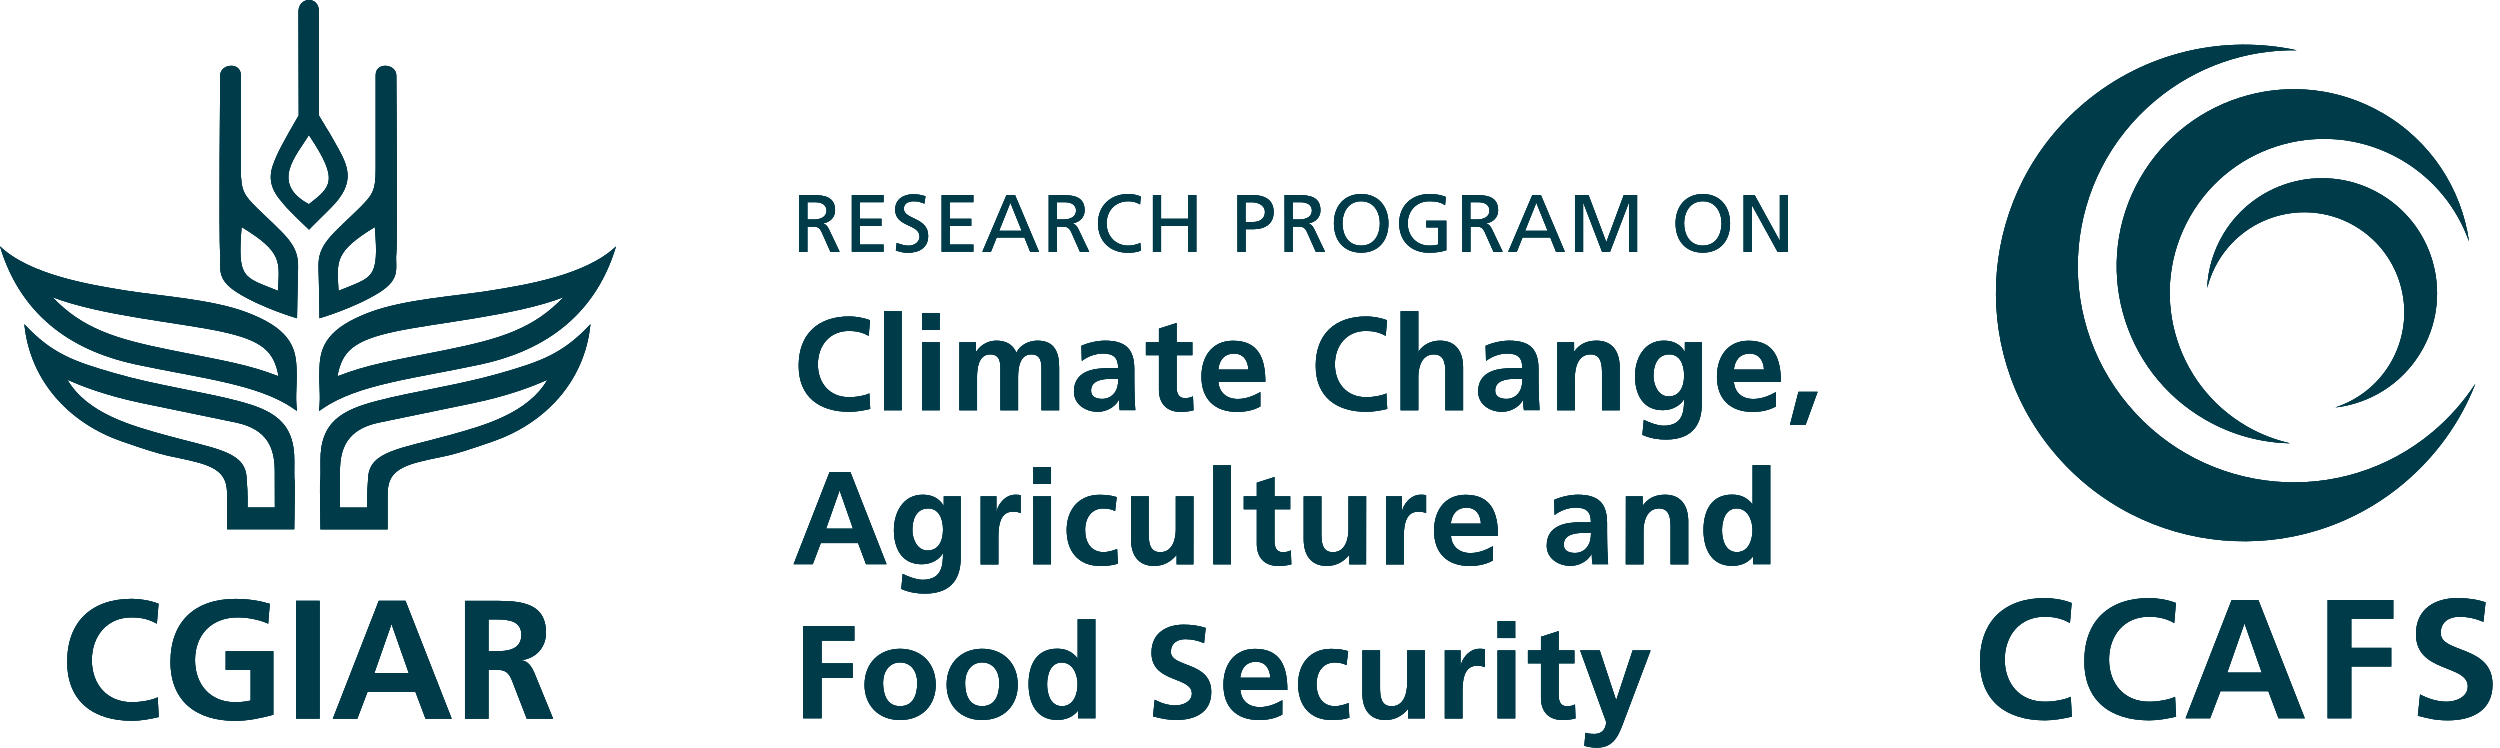 <svg width="321" height="96" viewBox="0 0 321 96" fill="none" xmlns="http://www.w3.org/2000/svg">
<path fill-rule="evenodd" clip-rule="evenodd" d="M267.683 13.178C275.519 6.613 285.595 4.461 294.877 6.45C288.475 6.363 282.008 8.493 276.715 12.928C264.965 22.765 263.422 40.275 273.269 52.013C283.117 63.752 300.616 65.306 312.354 55.459C314.528 53.633 316.354 51.546 317.832 49.285C315.952 54.089 312.865 58.502 308.637 62.056C295.149 73.36 275.03 71.588 263.726 58.089C252.412 44.6 254.194 24.482 267.683 13.178Z" fill="#003B49"/>
<path fill-rule="evenodd" clip-rule="evenodd" d="M305.8 14.461C312.126 18.08 316.061 24.286 317.017 30.982C315.485 26.677 312.474 22.884 308.202 20.439C298.714 15.015 286.627 18.308 281.204 27.786C275.78 37.264 279.073 49.35 288.551 54.785C290.312 55.795 292.16 56.491 294.029 56.915C290.355 56.839 286.638 55.872 283.225 53.915C272.335 47.687 268.552 33.797 274.78 22.906C281.019 12.004 294.91 8.222 305.8 14.461Z" fill="#003B49"/>
<path fill-rule="evenodd" clip-rule="evenodd" d="M310.778 45.307C308.322 49.361 304.224 51.807 299.866 52.317C302.681 51.394 305.202 49.502 306.855 46.763C310.528 40.699 308.594 32.797 302.529 29.112C296.464 25.438 288.562 27.373 284.877 33.438C284.193 34.568 283.704 35.753 283.399 36.959C283.508 34.568 284.204 32.177 285.519 29.992C289.747 23.025 298.833 20.797 305.8 25.025C312.789 29.253 315.006 38.34 310.778 45.307Z" fill="#003B49"/>
<path d="M266.02 92.011C264.911 92.272 263.715 92.489 262.563 92.489C257.65 92.489 254.237 90.033 254.237 84.903C254.237 79.707 257.411 76.794 262.563 76.794C263.563 76.794 264.889 76.99 265.998 77.425L265.78 79.99C264.628 79.338 263.585 79.186 262.498 79.186C259.368 79.186 257.411 81.577 257.411 84.685C257.411 87.772 259.324 90.098 262.563 90.098C263.759 90.098 265.172 89.837 265.889 89.468L266.02 92.011Z" fill="#003B49"/>
<path d="M279.41 92.011C278.301 92.272 277.106 92.489 275.954 92.489C271.041 92.489 267.628 90.033 267.628 84.903C267.628 79.707 270.802 76.794 275.954 76.794C276.954 76.794 278.28 76.99 279.388 77.425L279.171 79.99C278.019 79.338 276.975 79.186 275.889 79.186C272.758 79.186 270.802 81.577 270.802 84.685C270.802 87.772 272.715 90.098 275.954 90.098C277.149 90.098 278.562 89.837 279.28 89.468L279.41 92.011Z" fill="#003B49"/>
<path d="M286.54 77.055H289.975L295.931 92.228H292.562L291.257 88.75H285.106L283.78 92.228H280.628L286.54 77.055ZM288.214 80.099H288.171L285.975 86.359H290.41L288.214 80.099Z" fill="#003B49"/>
<path d="M298.866 77.055H307.3V79.447H301.909V83.185H307.039V85.577H301.909V92.228H298.866V77.055Z" fill="#003B49"/>
<path d="M318.865 79.838C317.908 79.425 316.843 79.186 315.778 79.186C314.734 79.186 313.387 79.642 313.387 81.294C313.387 83.924 320.039 82.816 320.039 87.903C320.039 91.228 317.408 92.489 314.343 92.489C312.691 92.489 311.952 92.272 310.452 91.902L310.735 89.163C311.778 89.729 312.974 90.098 314.169 90.098C315.321 90.098 316.865 89.511 316.865 88.142C316.865 85.251 310.213 86.446 310.213 81.425C310.213 78.034 312.843 76.794 315.517 76.794C316.821 76.794 318.039 76.968 319.147 77.338L318.865 79.838Z" fill="#003B49"/>
<path d="M37.031 30.742C36.161 29.634 34.096 27.808 33.02 26.732C31.357 25.069 30.922 24.569 30.922 21.732V9.646C30.922 7.917 28.27 8.167 28.27 9.711C28.27 9.711 28.086 30.742 28.27 32.536C28.455 34.318 27.575 35.72 30.433 37.535C33.596 39.546 38.139 40.861 38.139 40.861C38.139 40.861 38.205 36.231 38.27 34.503C38.324 32.786 37.889 31.851 37.031 30.742ZM35.694 37.318C35.694 37.329 35.683 37.34 35.683 37.34C31.248 35.536 30.477 35.883 31.02 29.145C36.27 32.351 35.9 33.536 35.694 37.318ZM40.9 34.503C40.965 36.231 41.02 40.861 41.02 40.861C41.02 40.861 45.563 39.535 48.726 37.535C51.584 35.72 50.704 34.329 50.889 32.536C51.074 30.742 50.889 9.711 50.889 9.711C50.889 8.167 48.237 7.917 48.237 9.646V21.732C48.237 24.569 47.802 25.058 46.139 26.732C45.063 27.808 42.998 29.634 42.128 30.742C41.27 31.851 40.835 32.786 40.9 34.503ZM48.128 29.145C48.682 35.883 47.9 35.525 43.476 37.34C43.476 37.34 43.465 37.329 43.465 37.318C43.259 33.536 42.889 32.351 48.128 29.145ZM43.085 18.449C41.541 15.689 43.085 18.449 40.955 14.852V1.505C40.955 -0.582 38.324 -0.419 38.324 1.505L38.357 14.83C38.357 14.83 36.107 18.613 35.477 20.123C34.846 21.623 33.998 23.438 36.139 25.862C36.303 26.047 36.563 26.558 39.683 29.482L39.748 29.416C39.748 29.416 39.726 29.395 42.465 26.699C45.846 23.34 44.639 21.21 43.085 18.449ZM39.661 26.221C34.553 23.482 38.205 19.786 39.661 17.33L39.791 17.536C43.541 23.156 42.52 24.003 39.661 26.221ZM38.063 47.046C37.933 44.426 37.009 42.111 31.651 40.101C27.151 38.416 20.782 38.046 16.151 37.307C11.521 36.557 3.837 35.297 0 31.634C2.88 41.209 10.097 45.22 17.423 46.785C25.716 48.557 33.151 49.307 37.672 52.448L38.129 52.763C37.868 50.557 38.194 49.676 38.063 47.046ZM35.77 48.318C31.803 46.796 29.162 46.405 22.01 44.97C14.869 43.535 10.597 42.22 6.739 38.155C12.945 40.535 22.879 41.394 28.303 42.546C33.716 43.698 35.194 45.1 35.77 48.318ZM40.965 52.774L41.422 52.459C45.943 49.318 53.389 48.568 61.671 46.796C68.997 45.231 76.214 41.22 79.094 31.645C75.246 35.318 67.573 36.579 62.943 37.318C58.312 38.057 51.943 38.427 47.443 40.111C42.085 42.122 41.15 44.437 41.031 47.057C40.9 49.676 41.226 50.567 40.965 52.774ZM43.324 48.318C43.9 45.1 45.378 43.698 50.802 42.546C56.225 41.394 66.16 40.535 72.366 38.155C68.507 42.22 64.236 43.535 57.095 44.97C49.932 46.405 47.291 46.796 43.324 48.318ZM37.792 59.219C37.846 54.067 34.901 52.622 30.498 51.47C26.107 50.318 19.966 49.448 14.76 47.937C9.554 46.437 6.663 45.448 3.13 41.633C3.88 49.1 9.087 54.361 15.51 56.621C21.934 58.871 21.586 58.415 25.053 59.284C28.531 60.154 29.162 61.426 29.162 63.567V67.958H37.781C37.965 58.013 37.737 64.371 37.792 59.219ZM35.292 65.165H31.781C31.781 65.165 31.857 63.708 31.651 61.208C31.379 57.904 27.531 57.621 21.195 55.861C16.847 54.654 11.173 53.089 8.641 48.752C10.184 49.426 13.271 50.73 18.314 51.774C23.108 52.763 25.847 53.317 30.259 54.241C34.466 55.111 35.281 57.687 35.281 60.523L35.292 65.165ZM41.15 67.969H49.769V63.567C49.769 61.426 50.411 60.154 53.878 59.284C57.356 58.415 57.008 58.882 63.432 56.621C69.855 54.361 75.062 49.1 75.811 41.633C72.279 45.448 69.388 46.437 64.182 47.937C58.975 49.437 52.845 50.307 48.443 51.47C44.041 52.622 41.096 54.067 41.15 59.219C41.205 64.382 40.976 58.024 41.15 67.969ZM43.65 60.534C43.65 57.697 44.476 55.122 48.672 54.252C53.084 53.339 55.823 52.774 60.617 51.785C65.66 50.741 68.747 49.437 70.29 48.763C67.758 53.111 62.084 54.665 57.736 55.871C51.41 57.632 47.552 57.915 47.28 61.219C47.074 63.719 47.15 65.175 47.15 65.175H43.639L43.65 60.534ZM20.379 92.065C19.271 92.326 18.086 92.544 16.934 92.544C12.032 92.544 8.63 90.087 8.63 84.979C8.63 79.794 11.793 76.892 16.934 76.892C17.934 76.892 19.249 77.088 20.358 77.523L20.14 80.077C18.988 79.425 17.956 79.273 16.869 79.273C13.749 79.273 11.793 81.653 11.793 84.761C11.793 87.837 13.706 90.163 16.934 90.163C18.13 90.163 19.532 89.903 20.249 89.533L20.379 92.065ZM34.433 80.077C33.259 79.533 31.748 79.273 30.531 79.273C26.999 79.273 25.042 81.653 25.042 84.761C25.042 87.837 26.944 90.163 30.183 90.163C31.009 90.163 31.662 90.076 32.183 89.946V86.001H28.977V83.62H35.096V91.772C33.487 92.207 31.825 92.555 30.194 92.555C25.292 92.555 21.89 90.098 21.89 84.99C21.89 79.805 25.053 76.903 30.194 76.903C31.955 76.903 33.335 77.142 34.64 77.534L34.433 80.077ZM38.009 77.142H41.041V92.272H38.009V77.142ZM52.487 86.424H48.063L50.248 80.175H50.291L52.487 86.424ZM42.737 92.283H45.878L47.193 88.816H53.334L54.639 92.283H57.997L52.063 77.142H48.639L42.737 92.283ZM62.725 79.533H63.725C65.247 79.533 66.942 79.686 66.942 81.512C66.942 83.403 65.225 83.62 63.725 83.62H62.725V79.533ZM59.693 92.283H62.725V85.99H63.703C64.986 85.99 65.377 86.424 65.812 87.555L67.638 92.283H71.018L68.594 86.359C68.29 85.685 67.812 84.859 66.986 84.794V84.761C68.921 84.501 70.105 83.022 70.105 81.251C70.105 77.044 66.225 77.153 62.975 77.153H59.704V92.283H59.693Z" fill="#003B49"/>
<path d="M102.614 25.047H104.397C105.843 25.047 107.223 25.275 107.223 27.014C107.223 27.906 106.571 28.525 105.723 28.677V28.699C106.049 28.829 106.201 28.982 106.429 29.427L107.81 32.329H106.625L105.506 29.808C105.18 29.101 104.843 29.101 104.288 29.101H103.669V32.34H102.614V25.047ZM103.669 28.177H104.549C105.538 28.177 106.125 27.742 106.125 27.036C106.125 26.384 105.625 25.96 104.669 25.96H103.669V28.177Z" fill="#003B49"/>
<path d="M109.375 25.047H113.451V25.96H110.418V28.09H113.179V29.003H110.418V31.405H113.451V32.318H109.375V25.047Z" fill="#003B49"/>
<path d="M118.69 26.145C118.157 25.938 117.864 25.84 117.321 25.84C116.734 25.84 116.049 26.047 116.049 26.808C116.049 28.21 119.179 27.884 119.179 30.286C119.179 31.84 117.984 32.46 116.516 32.46C116.005 32.46 115.505 32.318 115.027 32.155L115.136 31.188C115.495 31.329 116.114 31.547 116.647 31.547C117.244 31.547 118.07 31.21 118.07 30.362C118.07 28.732 114.94 29.188 114.94 26.916C114.94 25.623 115.962 24.938 117.277 24.938C117.755 24.938 118.331 25.025 118.831 25.199L118.69 26.145Z" fill="#003B49"/>
<path d="M120.907 25.047H124.983V25.96H121.951V28.09H124.711V29.003H121.951V31.405H124.983V32.318H120.907V25.047Z" fill="#003B49"/>
<path d="M129.233 25.047H130.331L133.407 32.329H132.276L131.537 30.492H127.972L127.233 32.329H126.135L129.233 25.047ZM129.733 26.025L128.287 29.634H131.189L129.733 26.025Z" fill="#003B49"/>
<path d="M134.656 25.047H136.439C137.874 25.047 139.265 25.275 139.265 27.014C139.265 27.906 138.602 28.525 137.765 28.677V28.699C138.091 28.829 138.243 28.982 138.471 29.427L139.852 32.329H138.667L137.548 29.808C137.221 29.101 136.874 29.101 136.33 29.101H135.7V32.34H134.656V25.047ZM135.7 28.177H136.591C137.58 28.177 138.167 27.742 138.167 27.036C138.167 26.384 137.667 25.96 136.711 25.96H135.711V28.177H135.7Z" fill="#003B49"/>
<path d="M146.384 26.242C145.928 25.971 145.417 25.84 144.884 25.84C143.21 25.84 142.091 27.047 142.091 28.688C142.091 30.395 143.319 31.536 144.83 31.536C145.352 31.536 146.047 31.405 146.417 31.177L146.482 32.188C145.928 32.416 145.254 32.449 144.819 32.449C142.515 32.449 140.982 30.971 140.982 28.655C140.982 26.416 142.613 24.916 144.83 24.916C145.395 24.916 145.949 25.003 146.471 25.232L146.384 26.242Z" fill="#003B49"/>
<path d="M148.036 25.047H149.08V28.09H152.569V25.047H153.612V32.329H152.569V29.014H149.08V32.329H148.036V25.047Z" fill="#003B49"/>
<path d="M158.884 25.047H160.797C162.286 25.047 163.536 25.569 163.536 27.232C163.536 28.851 162.275 29.427 160.96 29.427H159.938V32.34H158.895L158.884 25.047ZM159.927 28.503H160.96C161.612 28.503 162.416 28.177 162.416 27.221C162.416 26.308 161.46 25.971 160.808 25.971H159.927V28.503Z" fill="#003B49"/>
<path d="M164.938 25.047H166.72C168.166 25.047 169.546 25.275 169.546 27.014C169.546 27.906 168.894 28.525 168.046 28.677V28.699C168.372 28.829 168.524 28.982 168.753 29.427L170.133 32.329H168.948L167.829 29.808C167.503 29.101 167.166 29.101 166.612 29.101H165.992V32.34H164.949L164.938 25.047ZM165.992 28.177H166.872C167.861 28.177 168.448 27.742 168.448 27.036C168.448 26.384 167.948 25.96 166.992 25.96H165.992V28.177Z" fill="#003B49"/>
<path d="M174.774 24.916C176.991 24.916 178.274 26.525 178.274 28.677C178.274 30.895 176.991 32.438 174.774 32.438C172.557 32.438 171.274 30.884 171.274 28.677C171.263 26.525 172.557 24.916 174.774 24.916ZM174.774 31.536C176.448 31.536 177.176 30.134 177.176 28.688C177.176 27.21 176.383 25.829 174.774 25.84C173.166 25.829 172.372 27.21 172.372 28.688C172.372 30.134 173.089 31.536 174.774 31.536Z" fill="#003B49"/>
<path d="M185.545 26.34C185.035 26.003 184.48 25.84 183.545 25.84C181.872 25.84 180.752 27.058 180.752 28.688C180.752 30.395 181.98 31.536 183.491 31.536C184.208 31.536 184.404 31.46 184.665 31.405V29.199H183.132V28.34H185.708V32.123C185.317 32.253 184.621 32.449 183.491 32.449C181.187 32.449 179.654 30.971 179.654 28.655C179.654 26.416 181.285 24.916 183.502 24.916C184.567 24.916 185.035 25.069 185.643 25.286L185.545 26.34Z" fill="#003B49"/>
<path d="M187.752 25.047H189.534C190.98 25.047 192.36 25.275 192.36 27.014C192.36 27.906 191.708 28.525 190.86 28.677V28.699C191.186 28.829 191.339 28.982 191.567 29.427L192.947 32.329H191.762L190.643 29.808C190.317 29.101 189.98 29.101 189.426 29.101H188.806V32.34H187.763L187.752 25.047ZM188.795 28.177H189.676C190.665 28.177 191.252 27.742 191.252 27.036C191.252 26.384 190.752 25.96 189.795 25.96H188.795V28.177Z" fill="#003B49"/>
<path d="M196.751 25.047H197.849L200.925 32.329H199.795L199.056 30.492H195.491L194.751 32.329H193.654L196.751 25.047ZM197.262 26.025L195.817 29.634H198.719L197.262 26.025Z" fill="#003B49"/>
<path d="M202.251 25.047H203.968L206.251 31.101L208.49 25.047H210.207V32.329H209.164V26.025H209.142L206.729 32.329H205.707L203.295 26.025H203.273V32.329H202.229V25.047H202.251Z" fill="#003B49"/>
<path d="M218.641 24.916C220.859 24.916 222.141 26.525 222.141 28.677C222.141 30.895 220.859 32.438 218.641 32.438C216.424 32.438 215.142 30.884 215.142 28.677C215.142 26.525 216.435 24.916 218.641 24.916ZM218.641 31.536C220.315 31.536 221.044 30.134 221.044 28.688C221.044 27.21 220.25 25.829 218.641 25.84C217.033 25.829 216.239 27.21 216.239 28.688C216.25 30.134 216.968 31.536 218.641 31.536Z" fill="#003B49"/>
<path d="M223.88 25.047H225.293L228.511 30.905H228.532V25.047H229.576V32.329H228.239L224.946 26.34H224.924V32.329H223.88V25.047Z" fill="#003B49"/>
<path d="M111.734 52.502C110.875 52.709 109.941 52.872 109.038 52.872C105.202 52.872 102.55 50.959 102.55 46.959C102.55 42.905 105.028 40.633 109.038 40.633C109.821 40.633 110.854 40.785 111.712 41.122L111.538 43.122C110.636 42.611 109.832 42.492 108.984 42.492C106.539 42.492 105.017 44.35 105.017 46.785C105.017 49.187 106.506 51.002 109.038 51.002C109.973 51.002 111.071 50.796 111.625 50.513L111.734 52.502Z" fill="#003B49"/>
<path d="M113.505 39.959H115.777V52.676H113.505V39.959Z" fill="#003B49"/>
<path d="M118.386 40.188H120.657V42.361H118.386V40.188ZM118.386 43.948H120.657V52.676H118.386V43.948Z" fill="#003B49"/>
<path d="M123.19 43.948H125.309V45.166H125.342C126.048 44.1 127.092 43.742 127.929 43.742C129.146 43.742 130.015 44.198 130.505 45.285C131.026 44.231 132.168 43.742 133.233 43.742C135.385 43.742 135.993 45.22 135.993 47.165V52.676H133.722V47.47C133.722 46.655 133.722 45.502 132.418 45.502C130.907 45.502 130.722 47.296 130.722 48.437V52.676H128.45V47.47C128.45 46.655 128.45 45.502 127.146 45.502C125.635 45.502 125.45 47.296 125.45 48.437V52.676H123.179L123.19 43.948Z" fill="#003B49"/>
<path d="M138.852 44.405C139.732 44.003 140.917 43.742 141.885 43.742C144.547 43.742 145.645 44.84 145.645 47.415V48.535C145.645 49.415 145.667 50.078 145.678 50.72C145.689 51.383 145.721 51.991 145.776 52.665H143.776C143.689 52.209 143.689 51.633 143.678 51.361H143.645C143.124 52.328 141.982 52.872 140.95 52.872C139.406 52.872 137.896 51.937 137.896 50.274C137.896 48.97 138.526 48.209 139.385 47.785C140.254 47.361 141.363 47.274 142.319 47.274H143.569C143.569 45.872 142.939 45.394 141.602 45.394C140.635 45.394 139.667 45.763 138.906 46.339L138.852 44.405ZM141.515 51.22C142.211 51.22 142.754 50.915 143.113 50.437C143.482 49.948 143.591 49.318 143.591 48.644H142.613C141.591 48.644 140.091 48.818 140.091 50.154C140.069 50.894 140.7 51.22 141.515 51.22Z" fill="#003B49"/>
<path d="M148.808 45.611H147.134V43.948H148.808V42.198L151.08 41.47V43.948H153.101V45.611H151.08V49.676C151.08 50.426 151.286 51.122 152.145 51.122C152.558 51.122 152.938 51.035 153.178 50.883L153.243 52.676C152.765 52.806 152.243 52.883 151.569 52.883C149.786 52.883 148.808 51.785 148.808 50.056V45.611Z" fill="#003B49"/>
<path d="M161.829 52.187C161.003 52.643 160.047 52.882 158.829 52.882C155.949 52.882 154.264 51.219 154.264 48.361C154.264 45.839 155.601 43.752 158.318 43.752C161.557 43.752 162.47 45.97 162.47 49.024H156.438C156.536 50.426 157.525 51.23 158.927 51.23C160.025 51.23 160.981 50.817 161.829 50.35V52.187ZM160.297 47.459C160.231 46.361 159.72 45.404 158.449 45.404C157.177 45.404 156.536 46.285 156.427 47.459H160.297Z" fill="#003B49"/>
<path d="M178.122 52.502C177.263 52.709 176.328 52.872 175.426 52.872C171.59 52.872 168.938 50.959 168.938 46.959C168.938 42.905 171.416 40.633 175.426 40.633C176.209 40.633 177.241 40.785 178.1 41.122L177.926 43.122C177.024 42.611 176.22 42.492 175.372 42.492C172.926 42.492 171.405 44.35 171.405 46.785C171.405 49.187 172.894 51.002 175.426 51.002C176.361 51.002 177.459 50.796 178.013 50.513L178.122 52.502Z" fill="#003B49"/>
<path d="M179.839 39.959H182.111V45.133H182.143C182.719 44.285 183.708 43.742 184.893 43.742C186.958 43.742 187.86 45.198 187.86 47.166V52.676H185.589V48.013C185.589 46.948 185.567 45.503 184.11 45.503C182.469 45.503 182.111 47.285 182.111 48.405V52.676H179.839V39.959Z" fill="#003B49"/>
<path d="M190.752 44.405C191.632 44.003 192.817 43.742 193.784 43.742C196.447 43.742 197.545 44.84 197.545 47.415V48.535C197.545 49.415 197.567 50.078 197.577 50.72C197.599 51.383 197.632 51.991 197.675 52.665H195.675C195.588 52.209 195.588 51.633 195.577 51.361H195.545C195.023 52.328 193.882 52.872 192.849 52.872C191.306 52.872 189.795 51.937 189.795 50.274C189.795 48.97 190.426 48.209 191.284 47.785C192.143 47.361 193.262 47.274 194.219 47.274H195.469C195.469 45.872 194.838 45.394 193.501 45.394C192.534 45.394 191.567 45.763 190.806 46.339L190.752 44.405ZM193.415 51.22C194.11 51.22 194.654 50.915 195.001 50.437C195.371 49.948 195.48 49.318 195.48 48.644H194.501C193.48 48.644 191.98 48.818 191.98 50.154C191.969 50.894 192.599 51.22 193.415 51.22Z" fill="#003B49"/>
<path d="M199.958 43.948H202.11V45.133H202.142C202.849 44.133 203.816 43.742 205.001 43.742C207.066 43.742 207.968 45.198 207.968 47.165V52.676H205.696V48.013C205.696 46.948 205.675 45.502 204.218 45.502C202.577 45.502 202.218 47.285 202.218 48.404V52.676H199.947L199.958 43.948Z" fill="#003B49"/>
<path d="M218.511 43.948V51.828C218.511 54.198 217.566 56.437 213.903 56.437C213.001 56.437 211.968 56.306 210.881 55.839L211.066 53.904C211.761 54.274 212.892 54.665 213.609 54.665C216.12 54.665 216.239 52.785 216.239 51.274H216.207C215.783 52.024 214.772 52.665 213.5 52.665C210.925 52.665 209.935 50.6 209.935 48.263C209.935 46.166 211.022 43.742 213.631 43.742C214.783 43.742 215.685 44.133 216.305 45.133H216.337V43.948H218.511ZM216.239 48.22C216.239 46.731 215.663 45.502 214.337 45.502C212.794 45.502 212.305 46.926 212.305 48.263C212.305 49.448 212.935 50.904 214.24 50.904C215.663 50.915 216.239 49.676 216.239 48.22Z" fill="#003B49"/>
<path d="M228.022 52.187C227.196 52.643 226.239 52.882 225.022 52.882C222.141 52.882 220.457 51.219 220.457 48.361C220.457 45.839 221.794 43.752 224.511 43.752C227.75 43.752 228.663 45.97 228.663 49.024H222.631C222.728 50.426 223.717 51.23 225.12 51.23C226.217 51.23 227.174 50.817 228.022 50.35V52.187ZM226.5 47.459C226.435 46.361 225.924 45.404 224.652 45.404C223.38 45.404 222.739 46.285 222.631 47.459H226.5Z" fill="#003B49"/>
<path d="M230.924 50.307H233.38L231.837 54.546H229.837L230.924 50.307Z" fill="#003B49"/>
<path d="M106.517 60.621H109.19L113.832 72.447H111.201L110.18 69.73H105.386L104.354 72.447H101.897L106.517 60.621ZM107.821 63.002H107.788L106.071 67.882H109.527L107.821 63.002Z" fill="#003B49"/>
<path d="M123.353 63.73V71.61C123.353 73.979 122.407 76.219 118.745 76.219C117.842 76.219 116.81 76.088 115.723 75.621L115.908 73.686C116.603 74.055 117.734 74.447 118.451 74.447C120.962 74.447 121.081 72.567 121.081 71.056H121.049C120.625 71.806 119.614 72.447 118.342 72.447C115.766 72.447 114.777 70.382 114.777 68.045C114.777 65.947 115.864 63.523 118.473 63.523C119.625 63.523 120.527 63.915 121.147 64.915H121.179V63.73H123.353ZM121.081 68.001C121.081 66.512 120.505 65.284 119.179 65.284C117.636 65.284 117.147 66.708 117.147 68.045C117.147 69.23 117.777 70.686 119.081 70.686C120.505 70.697 121.081 69.458 121.081 68.001Z" fill="#003B49"/>
<path d="M125.918 63.73H127.94V65.708H127.972C128.07 64.893 129.005 63.523 130.363 63.523C130.581 63.523 130.82 63.523 131.059 63.589V65.882C130.852 65.763 130.45 65.697 130.037 65.697C128.19 65.697 128.19 68.001 128.19 69.262V72.469H125.918V63.73Z" fill="#003B49"/>
<path d="M132.678 59.969H134.95V62.143H132.678V59.969ZM132.678 63.73H134.95V72.458H132.678V63.73Z" fill="#003B49"/>
<path d="M143.178 65.61C142.776 65.425 142.33 65.284 141.634 65.284C140.232 65.284 139.33 66.404 139.33 68.045C139.33 69.653 140.091 70.892 141.689 70.892C142.33 70.892 143.047 70.653 143.439 70.49L143.536 72.371C142.873 72.577 142.2 72.664 141.265 72.664C138.406 72.664 136.961 70.719 136.961 68.056C136.961 65.534 138.45 63.534 141.178 63.534C142.091 63.534 142.754 63.632 143.384 63.828L143.178 65.61Z" fill="#003B49"/>
<path d="M153.232 72.458H151.08V71.273H151.047C150.351 72.121 149.373 72.664 148.189 72.664C146.123 72.664 145.221 71.208 145.221 69.24V63.73H147.493V68.393C147.493 69.458 147.515 70.903 148.971 70.903C150.612 70.903 150.971 69.121 150.971 68.001V63.73H153.243L153.232 72.458Z" fill="#003B49"/>
<path d="M155.786 59.741H158.057V72.458H155.786V59.741Z" fill="#003B49"/>
<path d="M161.373 65.393H159.699V63.73H161.373V61.98L163.644 61.252V63.73H165.666V65.393H163.644V69.458C163.644 70.208 163.851 70.903 164.709 70.903C165.122 70.903 165.503 70.817 165.742 70.664L165.807 72.458C165.329 72.588 164.807 72.664 164.133 72.664C162.351 72.664 161.373 71.566 161.373 69.838V65.393Z" fill="#003B49"/>
<path d="M175.405 72.458H173.252V71.273H173.22C172.524 72.121 171.546 72.664 170.361 72.664C168.296 72.664 167.394 71.208 167.394 69.24V63.73H169.666V68.393C169.666 69.458 169.687 70.903 171.144 70.903C172.785 70.903 173.144 69.121 173.144 68.001V63.73H175.415L175.405 72.458Z" fill="#003B49"/>
<path d="M177.97 63.73H179.991V65.708H180.024C180.122 64.893 181.056 63.523 182.415 63.523C182.632 63.523 182.872 63.523 183.111 63.589V65.882C182.904 65.763 182.502 65.697 182.089 65.697C180.241 65.697 180.241 68.001 180.241 69.262V72.469H177.97V63.73Z" fill="#003B49"/>
<path d="M191.686 71.969C190.849 72.425 189.904 72.664 188.686 72.664C185.806 72.664 184.132 71.001 184.132 68.143C184.132 65.621 185.469 63.534 188.187 63.534C191.425 63.534 192.338 65.751 192.338 68.806H186.306C186.404 70.208 187.393 71.012 188.795 71.012C189.893 71.012 190.849 70.599 191.697 70.132L191.686 71.969ZM190.154 67.24C190.089 66.143 189.578 65.186 188.306 65.186C187.034 65.186 186.393 66.067 186.284 67.24H190.154Z" fill="#003B49"/>
<path d="M199.556 64.186C200.436 63.784 201.621 63.523 202.588 63.523C205.251 63.523 206.349 64.621 206.349 67.197V68.317C206.349 69.197 206.37 69.86 206.381 70.501C206.403 71.164 206.436 71.773 206.479 72.447H204.479C204.392 71.99 204.392 71.414 204.381 71.143H204.349C203.827 72.11 202.686 72.653 201.653 72.653C200.11 72.653 198.599 71.719 198.599 70.056C198.599 68.751 199.229 67.991 200.088 67.567C200.947 67.143 202.066 67.056 203.023 67.056H204.273C204.273 65.654 203.642 65.175 202.305 65.175C201.338 65.175 200.371 65.545 199.61 66.121L199.556 64.186ZM202.218 71.001C202.914 71.001 203.457 70.697 203.805 70.219C204.175 69.73 204.284 69.099 204.284 68.425H203.305C202.284 68.425 200.784 68.599 200.784 69.936C200.773 70.675 201.403 71.001 202.218 71.001Z" fill="#003B49"/>
<path d="M208.762 63.73H210.914V64.915H210.946C211.653 63.915 212.62 63.523 213.805 63.523C215.87 63.523 216.772 64.98 216.772 66.947V72.458H214.5V67.795C214.5 66.73 214.479 65.284 213.022 65.284C211.381 65.284 211.022 67.067 211.022 68.186V72.458H208.751L208.762 63.73Z" fill="#003B49"/>
<path d="M225.098 71.469H225.065C224.391 72.316 223.457 72.653 222.391 72.653C219.718 72.653 218.729 70.447 218.729 68.056C218.729 65.654 219.707 63.512 222.391 63.512C223.522 63.512 224.326 63.904 225 64.73H225.033V59.73H227.304V72.447H225.098V71.469ZM223.022 70.892C224.533 70.892 225.022 69.295 225.022 68.067C225.022 66.849 224.446 65.284 222.989 65.284C221.511 65.284 221.109 66.893 221.109 68.067C221.098 69.273 221.522 70.892 223.022 70.892Z" fill="#003B49"/>
<path d="M103.125 80.403H109.701V82.262H105.495V85.174H109.495V87.044H105.495V92.228H103.125V80.403Z" fill="#003B49"/>
<path d="M115.57 83.305C118.168 83.305 120.146 85.055 120.146 87.935C120.146 90.446 118.472 92.446 115.57 92.446C112.69 92.446 111.005 90.446 111.005 87.935C111.016 85.055 112.994 83.305 115.57 83.305ZM115.57 90.674C117.32 90.674 117.777 89.12 117.777 87.653C117.777 86.316 117.07 85.055 115.57 85.055C114.092 85.055 113.386 86.348 113.386 87.653C113.386 89.098 113.842 90.674 115.57 90.674Z" fill="#003B49"/>
<path d="M126.103 83.305C128.7 83.305 130.679 85.055 130.679 87.935C130.679 90.446 129.005 92.446 126.103 92.446C123.222 92.446 121.549 90.446 121.549 87.935C121.538 85.055 123.527 83.305 126.103 83.305ZM126.103 90.674C127.853 90.674 128.309 89.12 128.309 87.653C128.309 86.316 127.603 85.055 126.103 85.055C124.624 85.055 123.918 86.348 123.918 87.653C123.907 89.098 124.374 90.674 126.103 90.674Z" fill="#003B49"/>
<path d="M138.439 91.25H138.406C137.732 92.098 136.798 92.435 135.733 92.435C133.059 92.435 132.07 90.228 132.07 87.837C132.07 85.435 133.048 83.294 135.733 83.294C136.863 83.294 137.667 83.685 138.341 84.511H138.374V79.512H140.645V92.228H138.439V91.25ZM136.363 90.674C137.874 90.674 138.363 89.076 138.363 87.848C138.363 86.631 137.787 85.066 136.33 85.066C134.852 85.066 134.45 86.674 134.45 87.848C134.439 89.055 134.863 90.674 136.363 90.674Z" fill="#003B49"/>
<path d="M154.601 82.577C153.851 82.251 153.025 82.066 152.199 82.066C151.384 82.066 150.341 82.425 150.341 83.707C150.341 85.761 155.525 84.892 155.525 88.859C155.525 91.457 153.471 92.435 151.08 92.435C149.786 92.435 149.221 92.261 148.047 91.978L148.265 89.848C149.08 90.294 150.014 90.576 150.938 90.576C151.84 90.576 153.036 90.12 153.036 89.055C153.036 86.805 147.852 87.729 147.852 83.816C147.852 81.175 149.906 80.207 151.982 80.207C153.003 80.207 153.949 80.338 154.808 80.631L154.601 82.577Z" fill="#003B49"/>
<path d="M164.644 91.75C163.807 92.207 162.862 92.446 161.644 92.446C158.764 92.446 157.09 90.783 157.09 87.924C157.09 85.403 158.427 83.316 161.144 83.316C164.383 83.316 165.296 85.533 165.296 88.587H159.264C159.362 89.989 160.351 90.794 161.753 90.794C162.851 90.794 163.807 90.381 164.655 89.913L164.644 91.75ZM163.112 87.022C163.046 85.924 162.536 84.968 161.264 84.968C159.992 84.968 159.351 85.848 159.242 87.022H163.112Z" fill="#003B49"/>
<path d="M172.894 85.392C172.481 85.207 172.046 85.066 171.35 85.066C169.948 85.066 169.046 86.185 169.046 87.826C169.046 89.435 169.807 90.674 171.405 90.674C172.046 90.674 172.763 90.435 173.155 90.272L173.253 92.152C172.589 92.359 171.916 92.446 170.981 92.446C168.111 92.446 166.677 90.5 166.677 87.837C166.677 85.316 168.166 83.316 170.894 83.316C171.807 83.316 172.47 83.414 173.1 83.609L172.894 85.392Z" fill="#003B49"/>
<path d="M182.948 92.239H180.796V91.055H180.763C180.067 91.902 179.089 92.446 177.894 92.446C175.828 92.446 174.926 90.989 174.926 89.022V83.511H177.198V88.174C177.198 89.24 177.22 90.685 178.676 90.685C180.317 90.685 180.676 88.903 180.676 87.783V83.511H182.948V92.239Z" fill="#003B49"/>
<path d="M185.513 83.511H187.534V85.49H187.567C187.665 84.674 188.6 83.305 189.958 83.305C190.176 83.305 190.415 83.305 190.654 83.37V85.663C190.447 85.544 190.045 85.479 189.632 85.479C187.784 85.479 187.784 87.783 187.784 89.044V92.25H185.513V83.511Z" fill="#003B49"/>
<path d="M192.284 79.751H194.556V81.924H192.284V79.751ZM192.284 83.511H194.556V92.239H192.284V83.511Z" fill="#003B49"/>
<path d="M197.86 85.174H196.186V83.512H197.86V81.762L200.132 81.033V83.512H202.153V85.174H200.132V89.24C200.132 89.99 200.338 90.685 201.197 90.685C201.61 90.685 201.99 90.598 202.229 90.446L202.295 92.239C201.816 92.37 201.295 92.446 200.621 92.446C198.838 92.446 197.86 91.348 197.86 89.62V85.174Z" fill="#003B49"/>
<path d="M207.501 89.881H207.533L209.631 83.511H211.935L208.664 92.174C207.936 94.109 207.414 96 205.033 96C204.49 96 203.947 95.913 203.425 95.761L203.577 94.087C203.87 94.185 204.186 94.239 204.751 94.239C205.664 94.239 206.229 93.609 206.229 92.685L202.892 83.511H205.403L207.501 89.881Z" fill="#003B49"/>
<path fill-rule="evenodd" clip-rule="evenodd" d="M267.683 13.178C275.519 6.613 285.595 4.461 294.877 6.45C288.475 6.363 282.008 8.493 276.715 12.928C264.965 22.765 263.422 40.275 273.269 52.013C283.117 63.752 300.616 65.306 312.354 55.459C314.528 53.633 316.354 51.546 317.832 49.285C315.952 54.089 312.865 58.502 308.637 62.056C295.149 73.36 275.03 71.588 263.726 58.089C252.412 44.6 254.194 24.482 267.683 13.178Z" fill="#003B49"/>
<path fill-rule="evenodd" clip-rule="evenodd" d="M305.8 14.461C312.126 18.08 316.061 24.286 317.017 30.982C315.485 26.677 312.474 22.884 308.202 20.439C298.714 15.015 286.627 18.308 281.204 27.786C275.78 37.264 279.073 49.35 288.551 54.785C290.312 55.795 292.16 56.491 294.029 56.915C290.355 56.839 286.638 55.872 283.225 53.915C272.335 47.687 268.552 33.797 274.78 22.906C281.019 12.004 294.91 8.222 305.8 14.461Z" fill="#003B49"/>
<path fill-rule="evenodd" clip-rule="evenodd" d="M310.778 45.307C308.322 49.361 304.224 51.807 299.866 52.317C302.681 51.394 305.202 49.502 306.855 46.763C310.528 40.699 308.594 32.797 302.529 29.112C296.464 25.438 288.562 27.373 284.877 33.438C284.193 34.568 283.704 35.753 283.399 36.959C283.508 34.568 284.204 32.177 285.519 29.992C289.747 23.025 298.833 20.797 305.8 25.025C312.789 29.253 315.006 38.34 310.778 45.307Z" fill="#003B49"/>
<path d="M266.02 92.011C264.911 92.272 263.715 92.489 262.563 92.489C257.65 92.489 254.237 90.033 254.237 84.903C254.237 79.707 257.411 76.794 262.563 76.794C263.563 76.794 264.889 76.99 265.998 77.425L265.78 79.99C264.628 79.338 263.585 79.186 262.498 79.186C259.368 79.186 257.411 81.577 257.411 84.685C257.411 87.772 259.324 90.098 262.563 90.098C263.759 90.098 265.172 89.837 265.889 89.468L266.02 92.011Z" fill="#003B49"/>
<path d="M279.41 92.011C278.301 92.272 277.106 92.489 275.954 92.489C271.041 92.489 267.628 90.033 267.628 84.903C267.628 79.707 270.802 76.794 275.954 76.794C276.954 76.794 278.28 76.99 279.388 77.425L279.171 79.99C278.019 79.338 276.975 79.186 275.889 79.186C272.758 79.186 270.802 81.577 270.802 84.685C270.802 87.772 272.715 90.098 275.954 90.098C277.149 90.098 278.562 89.837 279.28 89.468L279.41 92.011Z" fill="#003B49"/>
<path d="M286.54 77.055H289.975L295.931 92.228H292.562L291.257 88.75H285.106L283.78 92.228H280.628L286.54 77.055ZM288.214 80.099H288.171L285.975 86.359H290.41L288.214 80.099Z" fill="#003B49"/>
<path d="M298.866 77.055H307.3V79.447H301.909V83.185H307.039V85.577H301.909V92.228H298.866V77.055Z" fill="#003B49"/>
<path d="M318.865 79.838C317.908 79.425 316.843 79.186 315.778 79.186C314.734 79.186 313.387 79.642 313.387 81.294C313.387 83.924 320.039 82.816 320.039 87.903C320.039 91.228 317.408 92.489 314.343 92.489C312.691 92.489 311.952 92.272 310.452 91.902L310.735 89.163C311.778 89.729 312.974 90.098 314.169 90.098C315.321 90.098 316.865 89.511 316.865 88.142C316.865 85.251 310.213 86.446 310.213 81.425C310.213 78.034 312.843 76.794 315.517 76.794C316.821 76.794 318.039 76.968 319.147 77.338L318.865 79.838Z" fill="#003B49"/>
<path d="M37.031 30.742C36.161 29.634 34.096 27.808 33.02 26.732C31.357 25.069 30.922 24.569 30.922 21.732V9.646C30.922 7.917 28.27 8.167 28.27 9.711C28.27 9.711 28.086 30.742 28.27 32.536C28.455 34.318 27.575 35.72 30.433 37.535C33.596 39.546 38.139 40.861 38.139 40.861C38.139 40.861 38.205 36.231 38.27 34.503C38.324 32.786 37.889 31.851 37.031 30.742ZM35.694 37.318C35.694 37.329 35.683 37.34 35.683 37.34C31.248 35.536 30.477 35.883 31.02 29.145C36.27 32.351 35.9 33.536 35.694 37.318ZM40.9 34.503C40.965 36.231 41.02 40.861 41.02 40.861C41.02 40.861 45.563 39.535 48.726 37.535C51.584 35.72 50.704 34.329 50.889 32.536C51.074 30.742 50.889 9.711 50.889 9.711C50.889 8.167 48.237 7.917 48.237 9.646V21.732C48.237 24.569 47.802 25.058 46.139 26.732C45.063 27.808 42.998 29.634 42.128 30.742C41.27 31.851 40.835 32.786 40.9 34.503ZM48.128 29.145C48.682 35.883 47.9 35.525 43.476 37.34C43.476 37.34 43.465 37.329 43.465 37.318C43.259 33.536 42.889 32.351 48.128 29.145ZM43.085 18.449C41.541 15.689 43.085 18.449 40.955 14.852V1.505C40.955 -0.582 38.324 -0.419 38.324 1.505L38.357 14.83C38.357 14.83 36.107 18.613 35.477 20.123C34.846 21.623 33.998 23.438 36.139 25.862C36.303 26.047 36.563 26.558 39.683 29.482L39.748 29.416C39.748 29.416 39.726 29.395 42.465 26.699C45.846 23.34 44.639 21.21 43.085 18.449ZM39.661 26.221C34.553 23.482 38.205 19.786 39.661 17.33L39.791 17.536C43.541 23.156 42.52 24.003 39.661 26.221ZM38.063 47.046C37.933 44.426 37.009 42.111 31.651 40.101C27.151 38.416 20.782 38.046 16.151 37.307C11.521 36.557 3.837 35.297 0 31.634C2.88 41.209 10.097 45.22 17.423 46.785C25.716 48.557 33.151 49.307 37.672 52.448L38.129 52.763C37.868 50.557 38.194 49.676 38.063 47.046ZM35.77 48.318C31.803 46.796 29.162 46.405 22.01 44.97C14.869 43.535 10.597 42.22 6.739 38.155C12.945 40.535 22.879 41.394 28.303 42.546C33.716 43.698 35.194 45.1 35.77 48.318ZM40.965 52.774L41.422 52.459C45.943 49.318 53.389 48.568 61.671 46.796C68.997 45.231 76.214 41.22 79.094 31.645C75.246 35.318 67.573 36.579 62.943 37.318C58.312 38.057 51.943 38.427 47.443 40.111C42.085 42.122 41.15 44.437 41.031 47.057C40.9 49.676 41.226 50.567 40.965 52.774ZM43.324 48.318C43.9 45.1 45.378 43.698 50.802 42.546C56.225 41.394 66.16 40.535 72.366 38.155C68.507 42.22 64.236 43.535 57.095 44.97C49.932 46.405 47.291 46.796 43.324 48.318ZM37.792 59.219C37.846 54.067 34.901 52.622 30.498 51.47C26.107 50.318 19.966 49.448 14.76 47.937C9.554 46.437 6.663 45.448 3.13 41.633C3.88 49.1 9.087 54.361 15.51 56.621C21.934 58.871 21.586 58.415 25.053 59.284C28.531 60.154 29.162 61.426 29.162 63.567V67.958H37.781C37.965 58.013 37.737 64.371 37.792 59.219ZM35.292 65.165H31.781C31.781 65.165 31.857 63.708 31.651 61.208C31.379 57.904 27.531 57.621 21.195 55.861C16.847 54.654 11.173 53.089 8.641 48.752C10.184 49.426 13.271 50.73 18.314 51.774C23.108 52.763 25.847 53.317 30.259 54.241C34.466 55.111 35.281 57.687 35.281 60.523L35.292 65.165ZM41.15 67.969H49.769V63.567C49.769 61.426 50.411 60.154 53.878 59.284C57.356 58.415 57.008 58.882 63.432 56.621C69.855 54.361 75.062 49.1 75.811 41.633C72.279 45.448 69.388 46.437 64.182 47.937C58.975 49.437 52.845 50.307 48.443 51.47C44.041 52.622 41.096 54.067 41.15 59.219C41.205 64.382 40.976 58.024 41.15 67.969ZM43.65 60.534C43.65 57.697 44.476 55.122 48.672 54.252C53.084 53.339 55.823 52.774 60.617 51.785C65.66 50.741 68.747 49.437 70.29 48.763C67.758 53.111 62.084 54.665 57.736 55.871C51.41 57.632 47.552 57.915 47.28 61.219C47.074 63.719 47.15 65.175 47.15 65.175H43.639L43.65 60.534ZM20.379 92.065C19.271 92.326 18.086 92.544 16.934 92.544C12.032 92.544 8.63 90.087 8.63 84.979C8.63 79.794 11.793 76.892 16.934 76.892C17.934 76.892 19.249 77.088 20.358 77.523L20.14 80.077C18.988 79.425 17.956 79.273 16.869 79.273C13.749 79.273 11.793 81.653 11.793 84.761C11.793 87.837 13.706 90.163 16.934 90.163C18.13 90.163 19.532 89.903 20.249 89.533L20.379 92.065ZM34.433 80.077C33.259 79.533 31.748 79.273 30.531 79.273C26.999 79.273 25.042 81.653 25.042 84.761C25.042 87.837 26.944 90.163 30.183 90.163C31.009 90.163 31.662 90.076 32.183 89.946V86.001H28.977V83.62H35.096V91.772C33.487 92.207 31.825 92.555 30.194 92.555C25.292 92.555 21.89 90.098 21.89 84.99C21.89 79.805 25.053 76.903 30.194 76.903C31.955 76.903 33.335 77.142 34.64 77.534L34.433 80.077ZM38.009 77.142H41.041V92.272H38.009V77.142ZM52.487 86.424H48.063L50.248 80.175H50.291L52.487 86.424ZM42.737 92.283H45.878L47.193 88.816H53.334L54.639 92.283H57.997L52.063 77.142H48.639L42.737 92.283ZM62.725 79.533H63.725C65.247 79.533 66.942 79.686 66.942 81.512C66.942 83.403 65.225 83.62 63.725 83.62H62.725V79.533ZM59.693 92.283H62.725V85.99H63.703C64.986 85.99 65.377 86.424 65.812 87.555L67.638 92.283H71.018L68.594 86.359C68.29 85.685 67.812 84.859 66.986 84.794V84.761C68.921 84.501 70.105 83.022 70.105 81.251C70.105 77.044 66.225 77.153 62.975 77.153H59.704V92.283H59.693Z" fill="#003B49"/>
<path d="M102.614 25.047H104.397C105.843 25.047 107.223 25.275 107.223 27.014C107.223 27.906 106.571 28.525 105.723 28.677V28.699C106.049 28.829 106.201 28.982 106.429 29.427L107.81 32.329H106.625L105.506 29.808C105.18 29.101 104.843 29.101 104.288 29.101H103.669V32.34H102.614V25.047ZM103.669 28.177H104.549C105.538 28.177 106.125 27.742 106.125 27.036C106.125 26.384 105.625 25.96 104.669 25.96H103.669V28.177Z" fill="#003B49"/>
<path d="M109.375 25.047H113.451V25.96H110.418V28.09H113.179V29.003H110.418V31.405H113.451V32.318H109.375V25.047Z" fill="#003B49"/>
<path d="M118.69 26.145C118.157 25.938 117.864 25.84 117.321 25.84C116.734 25.84 116.049 26.047 116.049 26.808C116.049 28.21 119.179 27.884 119.179 30.286C119.179 31.84 117.984 32.46 116.516 32.46C116.005 32.46 115.505 32.318 115.027 32.155L115.136 31.188C115.495 31.329 116.114 31.547 116.647 31.547C117.244 31.547 118.07 31.21 118.07 30.362C118.07 28.732 114.94 29.188 114.94 26.916C114.94 25.623 115.962 24.938 117.277 24.938C117.755 24.938 118.331 25.025 118.831 25.199L118.69 26.145Z" fill="#003B49"/>
<path d="M120.907 25.047H124.983V25.96H121.951V28.09H124.711V29.003H121.951V31.405H124.983V32.318H120.907V25.047Z" fill="#003B49"/>
<path d="M129.233 25.047H130.331L133.407 32.329H132.276L131.537 30.492H127.972L127.233 32.329H126.135L129.233 25.047ZM129.733 26.025L128.287 29.634H131.189L129.733 26.025Z" fill="#003B49"/>
<path d="M134.656 25.047H136.439C137.874 25.047 139.265 25.275 139.265 27.014C139.265 27.906 138.602 28.525 137.765 28.677V28.699C138.091 28.829 138.243 28.982 138.471 29.427L139.852 32.329H138.667L137.548 29.808C137.221 29.101 136.874 29.101 136.33 29.101H135.7V32.34H134.656V25.047ZM135.7 28.177H136.591C137.58 28.177 138.167 27.742 138.167 27.036C138.167 26.384 137.667 25.96 136.711 25.96H135.711V28.177H135.7Z" fill="#003B49"/>
<path d="M146.384 26.242C145.928 25.971 145.417 25.84 144.884 25.84C143.21 25.84 142.091 27.047 142.091 28.688C142.091 30.395 143.319 31.536 144.83 31.536C145.352 31.536 146.047 31.405 146.417 31.177L146.482 32.188C145.928 32.416 145.254 32.449 144.819 32.449C142.515 32.449 140.982 30.971 140.982 28.655C140.982 26.416 142.613 24.916 144.83 24.916C145.395 24.916 145.949 25.003 146.471 25.232L146.384 26.242Z" fill="#003B49"/>
<path d="M148.036 25.047H149.08V28.09H152.569V25.047H153.612V32.329H152.569V29.014H149.08V32.329H148.036V25.047Z" fill="#003B49"/>
<path d="M158.884 25.047H160.797C162.286 25.047 163.536 25.569 163.536 27.232C163.536 28.851 162.275 29.427 160.96 29.427H159.938V32.34H158.895L158.884 25.047ZM159.927 28.503H160.96C161.612 28.503 162.416 28.177 162.416 27.221C162.416 26.308 161.46 25.971 160.808 25.971H159.927V28.503Z" fill="#003B49"/>
<path d="M164.938 25.047H166.72C168.166 25.047 169.546 25.275 169.546 27.014C169.546 27.906 168.894 28.525 168.046 28.677V28.699C168.372 28.829 168.524 28.982 168.753 29.427L170.133 32.329H168.948L167.829 29.808C167.503 29.101 167.166 29.101 166.612 29.101H165.992V32.34H164.949L164.938 25.047ZM165.992 28.177H166.872C167.861 28.177 168.448 27.742 168.448 27.036C168.448 26.384 167.948 25.96 166.992 25.96H165.992V28.177Z" fill="#003B49"/>
<path d="M174.774 24.916C176.991 24.916 178.274 26.525 178.274 28.677C178.274 30.895 176.991 32.438 174.774 32.438C172.557 32.438 171.274 30.884 171.274 28.677C171.263 26.525 172.557 24.916 174.774 24.916ZM174.774 31.536C176.448 31.536 177.176 30.134 177.176 28.688C177.176 27.21 176.383 25.829 174.774 25.84C173.166 25.829 172.372 27.21 172.372 28.688C172.372 30.134 173.089 31.536 174.774 31.536Z" fill="#003B49"/>
<path d="M185.545 26.34C185.035 26.003 184.48 25.84 183.545 25.84C181.872 25.84 180.752 27.058 180.752 28.688C180.752 30.395 181.98 31.536 183.491 31.536C184.208 31.536 184.404 31.46 184.665 31.405V29.199H183.132V28.34H185.708V32.123C185.317 32.253 184.621 32.449 183.491 32.449C181.187 32.449 179.654 30.971 179.654 28.655C179.654 26.416 181.285 24.916 183.502 24.916C184.567 24.916 185.035 25.069 185.643 25.286L185.545 26.34Z" fill="#003B49"/>
<path d="M187.752 25.047H189.534C190.98 25.047 192.36 25.275 192.36 27.014C192.36 27.906 191.708 28.525 190.86 28.677V28.699C191.186 28.829 191.339 28.982 191.567 29.427L192.947 32.329H191.762L190.643 29.808C190.317 29.101 189.98 29.101 189.426 29.101H188.806V32.34H187.763L187.752 25.047ZM188.795 28.177H189.676C190.665 28.177 191.252 27.742 191.252 27.036C191.252 26.384 190.752 25.96 189.795 25.96H188.795V28.177Z" fill="#003B49"/>
<path d="M196.751 25.047H197.849L200.925 32.329H199.795L199.056 30.492H195.491L194.751 32.329H193.654L196.751 25.047ZM197.262 26.025L195.817 29.634H198.719L197.262 26.025Z" fill="#003B49"/>
<path d="M202.251 25.047H203.968L206.251 31.101L208.49 25.047H210.207V32.329H209.164V26.025H209.142L206.729 32.329H205.707L203.295 26.025H203.273V32.329H202.229V25.047H202.251Z" fill="#003B49"/>
<path d="M218.641 24.916C220.859 24.916 222.141 26.525 222.141 28.677C222.141 30.895 220.859 32.438 218.641 32.438C216.424 32.438 215.142 30.884 215.142 28.677C215.142 26.525 216.435 24.916 218.641 24.916ZM218.641 31.536C220.315 31.536 221.044 30.134 221.044 28.688C221.044 27.21 220.25 25.829 218.641 25.84C217.033 25.829 216.239 27.21 216.239 28.688C216.25 30.134 216.968 31.536 218.641 31.536Z" fill="#003B49"/>
<path d="M223.88 25.047H225.293L228.511 30.905H228.532V25.047H229.576V32.329H228.239L224.946 26.34H224.924V32.329H223.88V25.047Z" fill="#003B49"/>
<path d="M111.734 52.502C110.875 52.709 109.941 52.872 109.038 52.872C105.202 52.872 102.55 50.959 102.55 46.959C102.55 42.905 105.028 40.633 109.038 40.633C109.821 40.633 110.854 40.785 111.712 41.122L111.538 43.122C110.636 42.611 109.832 42.492 108.984 42.492C106.539 42.492 105.017 44.35 105.017 46.785C105.017 49.187 106.506 51.002 109.038 51.002C109.973 51.002 111.071 50.796 111.625 50.513L111.734 52.502Z" fill="#003B49"/>
<path d="M113.505 39.959H115.777V52.676H113.505V39.959Z" fill="#003B49"/>
<path d="M118.386 40.188H120.657V42.361H118.386V40.188ZM118.386 43.948H120.657V52.676H118.386V43.948Z" fill="#003B49"/>
<path d="M123.19 43.948H125.309V45.166H125.342C126.048 44.1 127.092 43.742 127.929 43.742C129.146 43.742 130.015 44.198 130.505 45.285C131.026 44.231 132.168 43.742 133.233 43.742C135.385 43.742 135.993 45.22 135.993 47.165V52.676H133.722V47.47C133.722 46.655 133.722 45.502 132.418 45.502C130.907 45.502 130.722 47.296 130.722 48.437V52.676H128.45V47.47C128.45 46.655 128.45 45.502 127.146 45.502C125.635 45.502 125.45 47.296 125.45 48.437V52.676H123.179L123.19 43.948Z" fill="#003B49"/>
<path d="M138.852 44.405C139.732 44.003 140.917 43.742 141.885 43.742C144.547 43.742 145.645 44.84 145.645 47.415V48.535C145.645 49.415 145.667 50.078 145.678 50.72C145.689 51.383 145.721 51.991 145.776 52.665H143.776C143.689 52.209 143.689 51.633 143.678 51.361H143.645C143.124 52.328 141.982 52.872 140.95 52.872C139.406 52.872 137.896 51.937 137.896 50.274C137.896 48.97 138.526 48.209 139.385 47.785C140.254 47.361 141.363 47.274 142.319 47.274H143.569C143.569 45.872 142.939 45.394 141.602 45.394C140.635 45.394 139.667 45.763 138.906 46.339L138.852 44.405ZM141.515 51.22C142.211 51.22 142.754 50.915 143.113 50.437C143.482 49.948 143.591 49.318 143.591 48.644H142.613C141.591 48.644 140.091 48.818 140.091 50.154C140.069 50.894 140.7 51.22 141.515 51.22Z" fill="#003B49"/>
<path d="M148.808 45.611H147.134V43.948H148.808V42.198L151.08 41.47V43.948H153.101V45.611H151.08V49.676C151.08 50.426 151.286 51.122 152.145 51.122C152.558 51.122 152.938 51.035 153.178 50.883L153.243 52.676C152.765 52.806 152.243 52.883 151.569 52.883C149.786 52.883 148.808 51.785 148.808 50.056V45.611Z" fill="#003B49"/>
<path d="M161.829 52.187C161.003 52.643 160.047 52.882 158.829 52.882C155.949 52.882 154.264 51.219 154.264 48.361C154.264 45.839 155.601 43.752 158.318 43.752C161.557 43.752 162.47 45.97 162.47 49.024H156.438C156.536 50.426 157.525 51.23 158.927 51.23C160.025 51.23 160.981 50.817 161.829 50.35V52.187ZM160.297 47.459C160.231 46.361 159.72 45.404 158.449 45.404C157.177 45.404 156.536 46.285 156.427 47.459H160.297Z" fill="#003B49"/>
<path d="M178.122 52.502C177.263 52.709 176.328 52.872 175.426 52.872C171.59 52.872 168.938 50.959 168.938 46.959C168.938 42.905 171.416 40.633 175.426 40.633C176.209 40.633 177.241 40.785 178.1 41.122L177.926 43.122C177.024 42.611 176.22 42.492 175.372 42.492C172.926 42.492 171.405 44.35 171.405 46.785C171.405 49.187 172.894 51.002 175.426 51.002C176.361 51.002 177.459 50.796 178.013 50.513L178.122 52.502Z" fill="#003B49"/>
<path d="M179.839 39.959H182.111V45.133H182.143C182.719 44.285 183.708 43.742 184.893 43.742C186.958 43.742 187.86 45.198 187.86 47.166V52.676H185.589V48.013C185.589 46.948 185.567 45.503 184.11 45.503C182.469 45.503 182.111 47.285 182.111 48.405V52.676H179.839V39.959Z" fill="#003B49"/>
<path d="M190.752 44.405C191.632 44.003 192.817 43.742 193.784 43.742C196.447 43.742 197.545 44.84 197.545 47.415V48.535C197.545 49.415 197.567 50.078 197.577 50.72C197.599 51.383 197.632 51.991 197.675 52.665H195.675C195.588 52.209 195.588 51.633 195.577 51.361H195.545C195.023 52.328 193.882 52.872 192.849 52.872C191.306 52.872 189.795 51.937 189.795 50.274C189.795 48.97 190.426 48.209 191.284 47.785C192.143 47.361 193.262 47.274 194.219 47.274H195.469C195.469 45.872 194.838 45.394 193.501 45.394C192.534 45.394 191.567 45.763 190.806 46.339L190.752 44.405ZM193.415 51.22C194.11 51.22 194.654 50.915 195.001 50.437C195.371 49.948 195.48 49.318 195.48 48.644H194.501C193.48 48.644 191.98 48.818 191.98 50.154C191.969 50.894 192.599 51.22 193.415 51.22Z" fill="#003B49"/>
<path d="M199.958 43.948H202.11V45.133H202.142C202.849 44.133 203.816 43.742 205.001 43.742C207.066 43.742 207.968 45.198 207.968 47.165V52.676H205.696V48.013C205.696 46.948 205.675 45.502 204.218 45.502C202.577 45.502 202.218 47.285 202.218 48.404V52.676H199.947L199.958 43.948Z" fill="#003B49"/>
<path d="M218.511 43.948V51.828C218.511 54.198 217.566 56.437 213.903 56.437C213.001 56.437 211.968 56.306 210.881 55.839L211.066 53.904C211.761 54.274 212.892 54.665 213.609 54.665C216.12 54.665 216.239 52.785 216.239 51.274H216.207C215.783 52.024 214.772 52.665 213.5 52.665C210.925 52.665 209.935 50.6 209.935 48.263C209.935 46.166 211.022 43.742 213.631 43.742C214.783 43.742 215.685 44.133 216.305 45.133H216.337V43.948H218.511ZM216.239 48.22C216.239 46.731 215.663 45.502 214.337 45.502C212.794 45.502 212.305 46.926 212.305 48.263C212.305 49.448 212.935 50.904 214.24 50.904C215.663 50.915 216.239 49.676 216.239 48.22Z" fill="#003B49"/>
<path d="M228.022 52.187C227.196 52.643 226.239 52.882 225.022 52.882C222.141 52.882 220.457 51.219 220.457 48.361C220.457 45.839 221.794 43.752 224.511 43.752C227.75 43.752 228.663 45.97 228.663 49.024H222.631C222.728 50.426 223.717 51.23 225.12 51.23C226.217 51.23 227.174 50.817 228.022 50.35V52.187ZM226.5 47.459C226.435 46.361 225.924 45.404 224.652 45.404C223.38 45.404 222.739 46.285 222.631 47.459H226.5Z" fill="#003B49"/>
<path d="M230.924 50.307H233.38L231.837 54.546H229.837L230.924 50.307Z" fill="#003B49"/>
<path d="M106.517 60.621H109.19L113.832 72.447H111.201L110.18 69.73H105.386L104.354 72.447H101.897L106.517 60.621ZM107.821 63.002H107.788L106.071 67.882H109.527L107.821 63.002Z" fill="#003B49"/>
<path d="M123.353 63.73V71.61C123.353 73.979 122.407 76.219 118.745 76.219C117.842 76.219 116.81 76.088 115.723 75.621L115.908 73.686C116.603 74.055 117.734 74.447 118.451 74.447C120.962 74.447 121.081 72.567 121.081 71.056H121.049C120.625 71.806 119.614 72.447 118.342 72.447C115.766 72.447 114.777 70.382 114.777 68.045C114.777 65.947 115.864 63.523 118.473 63.523C119.625 63.523 120.527 63.915 121.147 64.915H121.179V63.73H123.353ZM121.081 68.001C121.081 66.512 120.505 65.284 119.179 65.284C117.636 65.284 117.147 66.708 117.147 68.045C117.147 69.23 117.777 70.686 119.081 70.686C120.505 70.697 121.081 69.458 121.081 68.001Z" fill="#003B49"/>
<path d="M125.918 63.73H127.94V65.708H127.972C128.07 64.893 129.005 63.523 130.363 63.523C130.581 63.523 130.82 63.523 131.059 63.589V65.882C130.852 65.763 130.45 65.697 130.037 65.697C128.19 65.697 128.19 68.001 128.19 69.262V72.469H125.918V63.73Z" fill="#003B49"/>
<path d="M132.678 59.969H134.95V62.143H132.678V59.969ZM132.678 63.73H134.95V72.458H132.678V63.73Z" fill="#003B49"/>
<path d="M143.178 65.61C142.776 65.425 142.33 65.284 141.634 65.284C140.232 65.284 139.33 66.404 139.33 68.045C139.33 69.653 140.091 70.892 141.689 70.892C142.33 70.892 143.047 70.653 143.439 70.49L143.536 72.371C142.873 72.577 142.2 72.664 141.265 72.664C138.406 72.664 136.961 70.719 136.961 68.056C136.961 65.534 138.45 63.534 141.178 63.534C142.091 63.534 142.754 63.632 143.384 63.828L143.178 65.61Z" fill="#003B49"/>
<path d="M153.232 72.458H151.08V71.273H151.047C150.351 72.121 149.373 72.664 148.189 72.664C146.123 72.664 145.221 71.208 145.221 69.24V63.73H147.493V68.393C147.493 69.458 147.515 70.903 148.971 70.903C150.612 70.903 150.971 69.121 150.971 68.001V63.73H153.243L153.232 72.458Z" fill="#003B49"/>
<path d="M155.786 59.741H158.057V72.458H155.786V59.741Z" fill="#003B49"/>
<path d="M161.373 65.393H159.699V63.73H161.373V61.98L163.644 61.252V63.73H165.666V65.393H163.644V69.458C163.644 70.208 163.851 70.903 164.709 70.903C165.122 70.903 165.503 70.817 165.742 70.664L165.807 72.458C165.329 72.588 164.807 72.664 164.133 72.664C162.351 72.664 161.373 71.566 161.373 69.838V65.393Z" fill="#003B49"/>
<path d="M175.405 72.458H173.252V71.273H173.22C172.524 72.121 171.546 72.664 170.361 72.664C168.296 72.664 167.394 71.208 167.394 69.24V63.73H169.666V68.393C169.666 69.458 169.687 70.903 171.144 70.903C172.785 70.903 173.144 69.121 173.144 68.001V63.73H175.415L175.405 72.458Z" fill="#003B49"/>
<path d="M177.97 63.73H179.991V65.708H180.024C180.122 64.893 181.056 63.523 182.415 63.523C182.632 63.523 182.872 63.523 183.111 63.589V65.882C182.904 65.763 182.502 65.697 182.089 65.697C180.241 65.697 180.241 68.001 180.241 69.262V72.469H177.97V63.73Z" fill="#003B49"/>
<path d="M191.686 71.969C190.849 72.425 189.904 72.664 188.686 72.664C185.806 72.664 184.132 71.001 184.132 68.143C184.132 65.621 185.469 63.534 188.187 63.534C191.425 63.534 192.338 65.751 192.338 68.806H186.306C186.404 70.208 187.393 71.012 188.795 71.012C189.893 71.012 190.849 70.599 191.697 70.132L191.686 71.969ZM190.154 67.24C190.089 66.143 189.578 65.186 188.306 65.186C187.034 65.186 186.393 66.067 186.284 67.24H190.154Z" fill="#003B49"/>
<path d="M199.556 64.186C200.436 63.784 201.621 63.523 202.588 63.523C205.251 63.523 206.349 64.621 206.349 67.197V68.317C206.349 69.197 206.37 69.86 206.381 70.501C206.403 71.164 206.436 71.773 206.479 72.447H204.479C204.392 71.99 204.392 71.414 204.381 71.143H204.349C203.827 72.11 202.686 72.653 201.653 72.653C200.11 72.653 198.599 71.719 198.599 70.056C198.599 68.751 199.229 67.991 200.088 67.567C200.947 67.143 202.066 67.056 203.023 67.056H204.273C204.273 65.654 203.642 65.175 202.305 65.175C201.338 65.175 200.371 65.545 199.61 66.121L199.556 64.186ZM202.218 71.001C202.914 71.001 203.457 70.697 203.805 70.219C204.175 69.73 204.284 69.099 204.284 68.425H203.305C202.284 68.425 200.784 68.599 200.784 69.936C200.773 70.675 201.403 71.001 202.218 71.001Z" fill="#003B49"/>
<path d="M208.762 63.73H210.914V64.915H210.946C211.653 63.915 212.62 63.523 213.805 63.523C215.87 63.523 216.772 64.98 216.772 66.947V72.458H214.5V67.795C214.5 66.73 214.479 65.284 213.022 65.284C211.381 65.284 211.022 67.067 211.022 68.186V72.458H208.751L208.762 63.73Z" fill="#003B49"/>
<path d="M225.098 71.469H225.065C224.391 72.316 223.457 72.653 222.391 72.653C219.718 72.653 218.729 70.447 218.729 68.056C218.729 65.654 219.707 63.512 222.391 63.512C223.522 63.512 224.326 63.904 225 64.73H225.033V59.73H227.304V72.447H225.098V71.469ZM223.022 70.892C224.533 70.892 225.022 69.295 225.022 68.067C225.022 66.849 224.446 65.284 222.989 65.284C221.511 65.284 221.109 66.893 221.109 68.067C221.098 69.273 221.522 70.892 223.022 70.892Z" fill="#003B49"/>
<path d="M103.125 80.403H109.701V82.262H105.495V85.174H109.495V87.044H105.495V92.228H103.125V80.403Z" fill="#003B49"/>
<path d="M115.57 83.305C118.168 83.305 120.146 85.055 120.146 87.935C120.146 90.446 118.472 92.446 115.57 92.446C112.69 92.446 111.005 90.446 111.005 87.935C111.016 85.055 112.994 83.305 115.57 83.305ZM115.57 90.674C117.32 90.674 117.777 89.12 117.777 87.653C117.777 86.316 117.07 85.055 115.57 85.055C114.092 85.055 113.386 86.348 113.386 87.653C113.386 89.098 113.842 90.674 115.57 90.674Z" fill="#003B49"/>
<path d="M126.103 83.305C128.7 83.305 130.679 85.055 130.679 87.935C130.679 90.446 129.005 92.446 126.103 92.446C123.222 92.446 121.549 90.446 121.549 87.935C121.538 85.055 123.527 83.305 126.103 83.305ZM126.103 90.674C127.853 90.674 128.309 89.12 128.309 87.653C128.309 86.316 127.603 85.055 126.103 85.055C124.624 85.055 123.918 86.348 123.918 87.653C123.907 89.098 124.374 90.674 126.103 90.674Z" fill="#003B49"/>
<path d="M138.439 91.25H138.406C137.732 92.098 136.798 92.435 135.733 92.435C133.059 92.435 132.07 90.228 132.07 87.837C132.07 85.435 133.048 83.294 135.733 83.294C136.863 83.294 137.667 83.685 138.341 84.511H138.374V79.512H140.645V92.228H138.439V91.25ZM136.363 90.674C137.874 90.674 138.363 89.076 138.363 87.848C138.363 86.631 137.787 85.066 136.33 85.066C134.852 85.066 134.45 86.674 134.45 87.848C134.439 89.055 134.863 90.674 136.363 90.674Z" fill="#003B49"/>
<path d="M154.601 82.577C153.851 82.251 153.025 82.066 152.199 82.066C151.384 82.066 150.341 82.425 150.341 83.707C150.341 85.761 155.525 84.892 155.525 88.859C155.525 91.457 153.471 92.435 151.08 92.435C149.786 92.435 149.221 92.261 148.047 91.978L148.265 89.848C149.08 90.294 150.014 90.576 150.938 90.576C151.84 90.576 153.036 90.12 153.036 89.055C153.036 86.805 147.852 87.729 147.852 83.816C147.852 81.175 149.906 80.207 151.982 80.207C153.003 80.207 153.949 80.338 154.808 80.631L154.601 82.577Z" fill="#003B49"/>
<path d="M164.644 91.75C163.807 92.207 162.862 92.446 161.644 92.446C158.764 92.446 157.09 90.783 157.09 87.924C157.09 85.403 158.427 83.316 161.144 83.316C164.383 83.316 165.296 85.533 165.296 88.587H159.264C159.362 89.989 160.351 90.794 161.753 90.794C162.851 90.794 163.807 90.381 164.655 89.913L164.644 91.75ZM163.112 87.022C163.046 85.924 162.536 84.968 161.264 84.968C159.992 84.968 159.351 85.848 159.242 87.022H163.112Z" fill="#003B49"/>
<path d="M172.894 85.392C172.481 85.207 172.046 85.066 171.35 85.066C169.948 85.066 169.046 86.185 169.046 87.826C169.046 89.435 169.807 90.674 171.405 90.674C172.046 90.674 172.763 90.435 173.155 90.272L173.253 92.152C172.589 92.359 171.916 92.446 170.981 92.446C168.111 92.446 166.677 90.5 166.677 87.837C166.677 85.316 168.166 83.316 170.894 83.316C171.807 83.316 172.47 83.414 173.1 83.609L172.894 85.392Z" fill="#003B49"/>
<path d="M182.948 92.239H180.796V91.055H180.763C180.067 91.902 179.089 92.446 177.894 92.446C175.828 92.446 174.926 90.989 174.926 89.022V83.511H177.198V88.174C177.198 89.24 177.22 90.685 178.676 90.685C180.317 90.685 180.676 88.903 180.676 87.783V83.511H182.948V92.239Z" fill="#003B49"/>
<path d="M185.513 83.511H187.534V85.49H187.567C187.665 84.674 188.6 83.305 189.958 83.305C190.176 83.305 190.415 83.305 190.654 83.37V85.663C190.447 85.544 190.045 85.479 189.632 85.479C187.784 85.479 187.784 87.783 187.784 89.044V92.25H185.513V83.511Z" fill="#003B49"/>
<path d="M192.284 79.751H194.556V81.924H192.284V79.751ZM192.284 83.511H194.556V92.239H192.284V83.511Z" fill="#003B49"/>
<path d="M197.86 85.174H196.186V83.512H197.86V81.762L200.132 81.033V83.512H202.153V85.174H200.132V89.24C200.132 89.99 200.338 90.685 201.197 90.685C201.61 90.685 201.99 90.598 202.229 90.446L202.295 92.239C201.816 92.37 201.295 92.446 200.621 92.446C198.838 92.446 197.86 91.348 197.86 89.62V85.174Z" fill="#003B49"/>
<path d="M207.501 89.881H207.533L209.631 83.511H211.935L208.664 92.174C207.936 94.109 207.414 96 205.033 96C204.49 96 203.947 95.913 203.425 95.761L203.577 94.087C203.87 94.185 204.186 94.239 204.751 94.239C205.664 94.239 206.229 93.609 206.229 92.685L202.892 83.511H205.403L207.501 89.881Z" fill="#003B49"/>
<path fill-rule="evenodd" clip-rule="evenodd" d="M267.683 13.178C275.519 6.613 285.595 4.461 294.877 6.45C288.475 6.363 282.008 8.493 276.715 12.928C264.965 22.765 263.422 40.275 273.269 52.013C283.117 63.752 300.616 65.306 312.354 55.459C314.528 53.633 316.354 51.546 317.832 49.285C315.952 54.089 312.865 58.502 308.637 62.056C295.149 73.36 275.03 71.588 263.726 58.089C252.412 44.6 254.194 24.482 267.683 13.178Z" fill="#003B49"/>
<path fill-rule="evenodd" clip-rule="evenodd" d="M305.8 14.461C312.126 18.08 316.061 24.286 317.017 30.982C315.485 26.677 312.474 22.884 308.202 20.439C298.714 15.015 286.627 18.308 281.204 27.786C275.78 37.264 279.073 49.35 288.551 54.785C290.312 55.795 292.16 56.491 294.029 56.915C290.355 56.839 286.638 55.872 283.225 53.915C272.335 47.687 268.552 33.797 274.78 22.906C281.019 12.004 294.91 8.222 305.8 14.461Z" fill="#003B49"/>
<path fill-rule="evenodd" clip-rule="evenodd" d="M310.778 45.307C308.322 49.361 304.224 51.807 299.866 52.317C302.681 51.394 305.202 49.502 306.855 46.763C310.528 40.699 308.594 32.797 302.529 29.112C296.464 25.438 288.562 27.373 284.877 33.438C284.193 34.568 283.704 35.753 283.399 36.959C283.508 34.568 284.204 32.177 285.519 29.992C289.747 23.025 298.833 20.797 305.8 25.025C312.789 29.253 315.006 38.34 310.778 45.307Z" fill="#003B49"/>
<path d="M266.02 92.011C264.911 92.272 263.715 92.489 262.563 92.489C257.65 92.489 254.237 90.033 254.237 84.903C254.237 79.707 257.411 76.794 262.563 76.794C263.563 76.794 264.889 76.99 265.998 77.425L265.78 79.99C264.628 79.338 263.585 79.186 262.498 79.186C259.368 79.186 257.411 81.577 257.411 84.685C257.411 87.772 259.324 90.098 262.563 90.098C263.759 90.098 265.172 89.837 265.889 89.468L266.02 92.011Z" fill="#003B49"/>
<path d="M279.41 92.011C278.301 92.272 277.106 92.489 275.954 92.489C271.041 92.489 267.628 90.033 267.628 84.903C267.628 79.707 270.802 76.794 275.954 76.794C276.954 76.794 278.28 76.99 279.388 77.425L279.171 79.99C278.019 79.338 276.975 79.186 275.889 79.186C272.758 79.186 270.802 81.577 270.802 84.685C270.802 87.772 272.715 90.098 275.954 90.098C277.149 90.098 278.562 89.837 279.28 89.468L279.41 92.011Z" fill="#003B49"/>
<path d="M286.54 77.055H289.975L295.931 92.228H292.562L291.257 88.75H285.106L283.78 92.228H280.628L286.54 77.055ZM288.214 80.099H288.171L285.975 86.359H290.41L288.214 80.099Z" fill="#003B49"/>
<path d="M298.866 77.055H307.3V79.447H301.909V83.185H307.039V85.577H301.909V92.228H298.866V77.055Z" fill="#003B49"/>
<path d="M318.865 79.838C317.908 79.425 316.843 79.186 315.778 79.186C314.734 79.186 313.387 79.642 313.387 81.294C313.387 83.924 320.039 82.816 320.039 87.903C320.039 91.228 317.408 92.489 314.343 92.489C312.691 92.489 311.952 92.272 310.452 91.902L310.735 89.163C311.778 89.729 312.974 90.098 314.169 90.098C315.321 90.098 316.865 89.511 316.865 88.142C316.865 85.251 310.213 86.446 310.213 81.425C310.213 78.034 312.843 76.794 315.517 76.794C316.821 76.794 318.039 76.968 319.147 77.338L318.865 79.838Z" fill="#003B49"/>
<path d="M37.031 30.742C36.161 29.634 34.096 27.808 33.02 26.732C31.357 25.069 30.922 24.569 30.922 21.732V9.646C30.922 7.917 28.27 8.167 28.27 9.711C28.27 9.711 28.086 30.742 28.27 32.536C28.455 34.318 27.575 35.72 30.433 37.535C33.596 39.546 38.139 40.861 38.139 40.861C38.139 40.861 38.205 36.231 38.27 34.503C38.324 32.786 37.889 31.851 37.031 30.742ZM35.694 37.318C35.694 37.329 35.683 37.34 35.683 37.34C31.248 35.536 30.477 35.883 31.02 29.145C36.27 32.351 35.9 33.536 35.694 37.318ZM40.9 34.503C40.965 36.231 41.02 40.861 41.02 40.861C41.02 40.861 45.563 39.535 48.726 37.535C51.584 35.72 50.704 34.329 50.889 32.536C51.074 30.742 50.889 9.711 50.889 9.711C50.889 8.167 48.237 7.917 48.237 9.646V21.732C48.237 24.569 47.802 25.058 46.139 26.732C45.063 27.808 42.998 29.634 42.128 30.742C41.27 31.851 40.835 32.786 40.9 34.503ZM48.128 29.145C48.682 35.883 47.9 35.525 43.476 37.34C43.476 37.34 43.465 37.329 43.465 37.318C43.259 33.536 42.889 32.351 48.128 29.145ZM43.085 18.449C41.541 15.689 43.085 18.449 40.955 14.852V1.505C40.955 -0.582 38.324 -0.419 38.324 1.505L38.357 14.83C38.357 14.83 36.107 18.613 35.477 20.123C34.846 21.623 33.998 23.438 36.139 25.862C36.303 26.047 36.563 26.558 39.683 29.482L39.748 29.416C39.748 29.416 39.726 29.395 42.465 26.699C45.846 23.34 44.639 21.21 43.085 18.449ZM39.661 26.221C34.553 23.482 38.205 19.786 39.661 17.33L39.791 17.536C43.541 23.156 42.52 24.003 39.661 26.221ZM38.063 47.046C37.933 44.426 37.009 42.111 31.651 40.101C27.151 38.416 20.782 38.046 16.151 37.307C11.521 36.557 3.837 35.297 0 31.634C2.88 41.209 10.097 45.22 17.423 46.785C25.716 48.557 33.151 49.307 37.672 52.448L38.129 52.763C37.868 50.557 38.194 49.676 38.063 47.046ZM35.77 48.318C31.803 46.796 29.162 46.405 22.01 44.97C14.869 43.535 10.597 42.22 6.739 38.155C12.945 40.535 22.879 41.394 28.303 42.546C33.716 43.698 35.194 45.1 35.77 48.318ZM40.965 52.774L41.422 52.459C45.943 49.318 53.389 48.568 61.671 46.796C68.997 45.231 76.214 41.22 79.094 31.645C75.246 35.318 67.573 36.579 62.943 37.318C58.312 38.057 51.943 38.427 47.443 40.111C42.085 42.122 41.15 44.437 41.031 47.057C40.9 49.676 41.226 50.567 40.965 52.774ZM43.324 48.318C43.9 45.1 45.378 43.698 50.802 42.546C56.225 41.394 66.16 40.535 72.366 38.155C68.507 42.22 64.236 43.535 57.095 44.97C49.932 46.405 47.291 46.796 43.324 48.318ZM37.792 59.219C37.846 54.067 34.901 52.622 30.498 51.47C26.107 50.318 19.966 49.448 14.76 47.937C9.554 46.437 6.663 45.448 3.13 41.633C3.88 49.1 9.087 54.361 15.51 56.621C21.934 58.871 21.586 58.415 25.053 59.284C28.531 60.154 29.162 61.426 29.162 63.567V67.958H37.781C37.965 58.013 37.737 64.371 37.792 59.219ZM35.292 65.165H31.781C31.781 65.165 31.857 63.708 31.651 61.208C31.379 57.904 27.531 57.621 21.195 55.861C16.847 54.654 11.173 53.089 8.641 48.752C10.184 49.426 13.271 50.73 18.314 51.774C23.108 52.763 25.847 53.317 30.259 54.241C34.466 55.111 35.281 57.687 35.281 60.523L35.292 65.165ZM41.15 67.969H49.769V63.567C49.769 61.426 50.411 60.154 53.878 59.284C57.356 58.415 57.008 58.882 63.432 56.621C69.855 54.361 75.062 49.1 75.811 41.633C72.279 45.448 69.388 46.437 64.182 47.937C58.975 49.437 52.845 50.307 48.443 51.47C44.041 52.622 41.096 54.067 41.15 59.219C41.205 64.382 40.976 58.024 41.15 67.969ZM43.65 60.534C43.65 57.697 44.476 55.122 48.672 54.252C53.084 53.339 55.823 52.774 60.617 51.785C65.66 50.741 68.747 49.437 70.29 48.763C67.758 53.111 62.084 54.665 57.736 55.871C51.41 57.632 47.552 57.915 47.28 61.219C47.074 63.719 47.15 65.175 47.15 65.175H43.639L43.65 60.534ZM20.379 92.065C19.271 92.326 18.086 92.544 16.934 92.544C12.032 92.544 8.63 90.087 8.63 84.979C8.63 79.794 11.793 76.892 16.934 76.892C17.934 76.892 19.249 77.088 20.358 77.523L20.14 80.077C18.988 79.425 17.956 79.273 16.869 79.273C13.749 79.273 11.793 81.653 11.793 84.761C11.793 87.837 13.706 90.163 16.934 90.163C18.13 90.163 19.532 89.903 20.249 89.533L20.379 92.065ZM34.433 80.077C33.259 79.533 31.748 79.273 30.531 79.273C26.999 79.273 25.042 81.653 25.042 84.761C25.042 87.837 26.944 90.163 30.183 90.163C31.009 90.163 31.662 90.076 32.183 89.946V86.001H28.977V83.62H35.096V91.772C33.487 92.207 31.825 92.555 30.194 92.555C25.292 92.555 21.89 90.098 21.89 84.99C21.89 79.805 25.053 76.903 30.194 76.903C31.955 76.903 33.335 77.142 34.64 77.534L34.433 80.077ZM38.009 77.142H41.041V92.272H38.009V77.142ZM52.487 86.424H48.063L50.248 80.175H50.291L52.487 86.424ZM42.737 92.283H45.878L47.193 88.816H53.334L54.639 92.283H57.997L52.063 77.142H48.639L42.737 92.283ZM62.725 79.533H63.725C65.247 79.533 66.942 79.686 66.942 81.512C66.942 83.403 65.225 83.62 63.725 83.62H62.725V79.533ZM59.693 92.283H62.725V85.99H63.703C64.986 85.99 65.377 86.424 65.812 87.555L67.638 92.283H71.018L68.594 86.359C68.29 85.685 67.812 84.859 66.986 84.794V84.761C68.921 84.501 70.105 83.022 70.105 81.251C70.105 77.044 66.225 77.153 62.975 77.153H59.704V92.283H59.693Z" fill="#003B49"/>
<path d="M102.614 25.047H104.397C105.843 25.047 107.223 25.275 107.223 27.014C107.223 27.906 106.571 28.525 105.723 28.677V28.699C106.049 28.829 106.201 28.982 106.429 29.427L107.81 32.329H106.625L105.506 29.808C105.18 29.101 104.843 29.101 104.288 29.101H103.669V32.34H102.614V25.047ZM103.669 28.177H104.549C105.538 28.177 106.125 27.742 106.125 27.036C106.125 26.384 105.625 25.96 104.669 25.96H103.669V28.177Z" fill="#003B49"/>
<path d="M109.375 25.047H113.451V25.96H110.418V28.09H113.179V29.003H110.418V31.405H113.451V32.318H109.375V25.047Z" fill="#003B49"/>
<path d="M118.69 26.145C118.157 25.938 117.864 25.84 117.321 25.84C116.734 25.84 116.049 26.047 116.049 26.808C116.049 28.21 119.179 27.884 119.179 30.286C119.179 31.84 117.984 32.46 116.516 32.46C116.005 32.46 115.505 32.318 115.027 32.155L115.136 31.188C115.495 31.329 116.114 31.547 116.647 31.547C117.244 31.547 118.07 31.21 118.07 30.362C118.07 28.732 114.94 29.188 114.94 26.916C114.94 25.623 115.962 24.938 117.277 24.938C117.755 24.938 118.331 25.025 118.831 25.199L118.69 26.145Z" fill="#003B49"/>
<path d="M120.907 25.047H124.983V25.96H121.951V28.09H124.711V29.003H121.951V31.405H124.983V32.318H120.907V25.047Z" fill="#003B49"/>
<path d="M129.233 25.047H130.331L133.407 32.329H132.276L131.537 30.492H127.972L127.233 32.329H126.135L129.233 25.047ZM129.733 26.025L128.287 29.634H131.189L129.733 26.025Z" fill="#003B49"/>
<path d="M134.656 25.047H136.439C137.874 25.047 139.265 25.275 139.265 27.014C139.265 27.906 138.602 28.525 137.765 28.677V28.699C138.091 28.829 138.243 28.982 138.471 29.427L139.852 32.329H138.667L137.548 29.808C137.221 29.101 136.874 29.101 136.33 29.101H135.7V32.34H134.656V25.047ZM135.7 28.177H136.591C137.58 28.177 138.167 27.742 138.167 27.036C138.167 26.384 137.667 25.96 136.711 25.96H135.711V28.177H135.7Z" fill="#003B49"/>
<path d="M146.384 26.242C145.928 25.971 145.417 25.84 144.884 25.84C143.21 25.84 142.091 27.047 142.091 28.688C142.091 30.395 143.319 31.536 144.83 31.536C145.352 31.536 146.047 31.405 146.417 31.177L146.482 32.188C145.928 32.416 145.254 32.449 144.819 32.449C142.515 32.449 140.982 30.971 140.982 28.655C140.982 26.416 142.613 24.916 144.83 24.916C145.395 24.916 145.949 25.003 146.471 25.232L146.384 26.242Z" fill="#003B49"/>
<path d="M148.036 25.047H149.08V28.09H152.569V25.047H153.612V32.329H152.569V29.014H149.08V32.329H148.036V25.047Z" fill="#003B49"/>
<path d="M158.884 25.047H160.797C162.286 25.047 163.536 25.569 163.536 27.232C163.536 28.851 162.275 29.427 160.96 29.427H159.938V32.34H158.895L158.884 25.047ZM159.927 28.503H160.96C161.612 28.503 162.416 28.177 162.416 27.221C162.416 26.308 161.46 25.971 160.808 25.971H159.927V28.503Z" fill="#003B49"/>
<path d="M164.938 25.047H166.72C168.166 25.047 169.546 25.275 169.546 27.014C169.546 27.906 168.894 28.525 168.046 28.677V28.699C168.372 28.829 168.524 28.982 168.753 29.427L170.133 32.329H168.948L167.829 29.808C167.503 29.101 167.166 29.101 166.612 29.101H165.992V32.34H164.949L164.938 25.047ZM165.992 28.177H166.872C167.861 28.177 168.448 27.742 168.448 27.036C168.448 26.384 167.948 25.96 166.992 25.96H165.992V28.177Z" fill="#003B49"/>
<path d="M174.774 24.916C176.991 24.916 178.274 26.525 178.274 28.677C178.274 30.895 176.991 32.438 174.774 32.438C172.557 32.438 171.274 30.884 171.274 28.677C171.263 26.525 172.557 24.916 174.774 24.916ZM174.774 31.536C176.448 31.536 177.176 30.134 177.176 28.688C177.176 27.21 176.383 25.829 174.774 25.84C173.166 25.829 172.372 27.21 172.372 28.688C172.372 30.134 173.089 31.536 174.774 31.536Z" fill="#003B49"/>
<path d="M185.545 26.34C185.035 26.003 184.48 25.84 183.545 25.84C181.872 25.84 180.752 27.058 180.752 28.688C180.752 30.395 181.98 31.536 183.491 31.536C184.208 31.536 184.404 31.46 184.665 31.405V29.199H183.132V28.34H185.708V32.123C185.317 32.253 184.621 32.449 183.491 32.449C181.187 32.449 179.654 30.971 179.654 28.655C179.654 26.416 181.285 24.916 183.502 24.916C184.567 24.916 185.035 25.069 185.643 25.286L185.545 26.34Z" fill="#003B49"/>
<path d="M187.752 25.047H189.534C190.98 25.047 192.36 25.275 192.36 27.014C192.36 27.906 191.708 28.525 190.86 28.677V28.699C191.186 28.829 191.339 28.982 191.567 29.427L192.947 32.329H191.762L190.643 29.808C190.317 29.101 189.98 29.101 189.426 29.101H188.806V32.34H187.763L187.752 25.047ZM188.795 28.177H189.676C190.665 28.177 191.252 27.742 191.252 27.036C191.252 26.384 190.752 25.96 189.795 25.96H188.795V28.177Z" fill="#003B49"/>
<path d="M196.751 25.047H197.849L200.925 32.329H199.795L199.056 30.492H195.491L194.751 32.329H193.654L196.751 25.047ZM197.262 26.025L195.817 29.634H198.719L197.262 26.025Z" fill="#003B49"/>
<path d="M202.251 25.047H203.968L206.251 31.101L208.49 25.047H210.207V32.329H209.164V26.025H209.142L206.729 32.329H205.707L203.295 26.025H203.273V32.329H202.229V25.047H202.251Z" fill="#003B49"/>
<path d="M218.641 24.916C220.859 24.916 222.141 26.525 222.141 28.677C222.141 30.895 220.859 32.438 218.641 32.438C216.424 32.438 215.142 30.884 215.142 28.677C215.142 26.525 216.435 24.916 218.641 24.916ZM218.641 31.536C220.315 31.536 221.044 30.134 221.044 28.688C221.044 27.21 220.25 25.829 218.641 25.84C217.033 25.829 216.239 27.21 216.239 28.688C216.25 30.134 216.968 31.536 218.641 31.536Z" fill="#003B49"/>
<path d="M223.88 25.047H225.293L228.511 30.905H228.532V25.047H229.576V32.329H228.239L224.946 26.34H224.924V32.329H223.88V25.047Z" fill="#003B49"/>
<path d="M111.734 52.502C110.875 52.709 109.941 52.872 109.038 52.872C105.202 52.872 102.55 50.959 102.55 46.959C102.55 42.905 105.028 40.633 109.038 40.633C109.821 40.633 110.854 40.785 111.712 41.122L111.538 43.122C110.636 42.611 109.832 42.492 108.984 42.492C106.539 42.492 105.017 44.35 105.017 46.785C105.017 49.187 106.506 51.002 109.038 51.002C109.973 51.002 111.071 50.796 111.625 50.513L111.734 52.502Z" fill="#003B49"/>
<path d="M113.505 39.959H115.777V52.676H113.505V39.959Z" fill="#003B49"/>
<path d="M118.386 40.188H120.657V42.361H118.386V40.188ZM118.386 43.948H120.657V52.676H118.386V43.948Z" fill="#003B49"/>
<path d="M123.19 43.948H125.309V45.166H125.342C126.048 44.1 127.092 43.742 127.929 43.742C129.146 43.742 130.015 44.198 130.505 45.285C131.026 44.231 132.168 43.742 133.233 43.742C135.385 43.742 135.993 45.22 135.993 47.165V52.676H133.722V47.47C133.722 46.655 133.722 45.502 132.418 45.502C130.907 45.502 130.722 47.296 130.722 48.437V52.676H128.45V47.47C128.45 46.655 128.45 45.502 127.146 45.502C125.635 45.502 125.45 47.296 125.45 48.437V52.676H123.179L123.19 43.948Z" fill="#003B49"/>
<path d="M138.852 44.405C139.732 44.003 140.917 43.742 141.885 43.742C144.547 43.742 145.645 44.84 145.645 47.415V48.535C145.645 49.415 145.667 50.078 145.678 50.72C145.689 51.383 145.721 51.991 145.776 52.665H143.776C143.689 52.209 143.689 51.633 143.678 51.361H143.645C143.124 52.328 141.982 52.872 140.95 52.872C139.406 52.872 137.896 51.937 137.896 50.274C137.896 48.97 138.526 48.209 139.385 47.785C140.254 47.361 141.363 47.274 142.319 47.274H143.569C143.569 45.872 142.939 45.394 141.602 45.394C140.635 45.394 139.667 45.763 138.906 46.339L138.852 44.405ZM141.515 51.22C142.211 51.22 142.754 50.915 143.113 50.437C143.482 49.948 143.591 49.318 143.591 48.644H142.613C141.591 48.644 140.091 48.818 140.091 50.154C140.069 50.894 140.7 51.22 141.515 51.22Z" fill="#003B49"/>
<path d="M148.808 45.611H147.134V43.948H148.808V42.198L151.08 41.47V43.948H153.101V45.611H151.08V49.676C151.08 50.426 151.286 51.122 152.145 51.122C152.558 51.122 152.938 51.035 153.178 50.883L153.243 52.676C152.765 52.806 152.243 52.883 151.569 52.883C149.786 52.883 148.808 51.785 148.808 50.056V45.611Z" fill="#003B49"/>
<path d="M161.829 52.187C161.003 52.643 160.047 52.882 158.829 52.882C155.949 52.882 154.264 51.219 154.264 48.361C154.264 45.839 155.601 43.752 158.318 43.752C161.557 43.752 162.47 45.97 162.47 49.024H156.438C156.536 50.426 157.525 51.23 158.927 51.23C160.025 51.23 160.981 50.817 161.829 50.35V52.187ZM160.297 47.459C160.231 46.361 159.72 45.404 158.449 45.404C157.177 45.404 156.536 46.285 156.427 47.459H160.297Z" fill="#003B49"/>
<path d="M178.122 52.502C177.263 52.709 176.328 52.872 175.426 52.872C171.59 52.872 168.938 50.959 168.938 46.959C168.938 42.905 171.416 40.633 175.426 40.633C176.209 40.633 177.241 40.785 178.1 41.122L177.926 43.122C177.024 42.611 176.22 42.492 175.372 42.492C172.926 42.492 171.405 44.35 171.405 46.785C171.405 49.187 172.894 51.002 175.426 51.002C176.361 51.002 177.459 50.796 178.013 50.513L178.122 52.502Z" fill="#003B49"/>
<path d="M179.839 39.959H182.111V45.133H182.143C182.719 44.285 183.708 43.742 184.893 43.742C186.958 43.742 187.86 45.198 187.86 47.166V52.676H185.589V48.013C185.589 46.948 185.567 45.503 184.11 45.503C182.469 45.503 182.111 47.285 182.111 48.405V52.676H179.839V39.959Z" fill="#003B49"/>
<path d="M190.752 44.405C191.632 44.003 192.817 43.742 193.784 43.742C196.447 43.742 197.545 44.84 197.545 47.415V48.535C197.545 49.415 197.567 50.078 197.577 50.72C197.599 51.383 197.632 51.991 197.675 52.665H195.675C195.588 52.209 195.588 51.633 195.577 51.361H195.545C195.023 52.328 193.882 52.872 192.849 52.872C191.306 52.872 189.795 51.937 189.795 50.274C189.795 48.97 190.426 48.209 191.284 47.785C192.143 47.361 193.262 47.274 194.219 47.274H195.469C195.469 45.872 194.838 45.394 193.501 45.394C192.534 45.394 191.567 45.763 190.806 46.339L190.752 44.405ZM193.415 51.22C194.11 51.22 194.654 50.915 195.001 50.437C195.371 49.948 195.48 49.318 195.48 48.644H194.501C193.48 48.644 191.98 48.818 191.98 50.154C191.969 50.894 192.599 51.22 193.415 51.22Z" fill="#003B49"/>
<path d="M199.958 43.948H202.11V45.133H202.142C202.849 44.133 203.816 43.742 205.001 43.742C207.066 43.742 207.968 45.198 207.968 47.165V52.676H205.696V48.013C205.696 46.948 205.675 45.502 204.218 45.502C202.577 45.502 202.218 47.285 202.218 48.404V52.676H199.947L199.958 43.948Z" fill="#003B49"/>
<path d="M218.511 43.948V51.828C218.511 54.198 217.566 56.437 213.903 56.437C213.001 56.437 211.968 56.306 210.881 55.839L211.066 53.904C211.761 54.274 212.892 54.665 213.609 54.665C216.12 54.665 216.239 52.785 216.239 51.274H216.207C215.783 52.024 214.772 52.665 213.5 52.665C210.925 52.665 209.935 50.6 209.935 48.263C209.935 46.166 211.022 43.742 213.631 43.742C214.783 43.742 215.685 44.133 216.305 45.133H216.337V43.948H218.511ZM216.239 48.22C216.239 46.731 215.663 45.502 214.337 45.502C212.794 45.502 212.305 46.926 212.305 48.263C212.305 49.448 212.935 50.904 214.24 50.904C215.663 50.915 216.239 49.676 216.239 48.22Z" fill="#003B49"/>
<path d="M228.022 52.187C227.196 52.643 226.239 52.882 225.022 52.882C222.141 52.882 220.457 51.219 220.457 48.361C220.457 45.839 221.794 43.752 224.511 43.752C227.75 43.752 228.663 45.97 228.663 49.024H222.631C222.728 50.426 223.717 51.23 225.12 51.23C226.217 51.23 227.174 50.817 228.022 50.35V52.187ZM226.5 47.459C226.435 46.361 225.924 45.404 224.652 45.404C223.38 45.404 222.739 46.285 222.631 47.459H226.5Z" fill="#003B49"/>
<path d="M230.924 50.307H233.38L231.837 54.546H229.837L230.924 50.307Z" fill="#003B49"/>
<path d="M106.517 60.621H109.19L113.832 72.447H111.201L110.18 69.73H105.386L104.354 72.447H101.897L106.517 60.621ZM107.821 63.002H107.788L106.071 67.882H109.527L107.821 63.002Z" fill="#003B49"/>
<path d="M123.353 63.73V71.61C123.353 73.979 122.407 76.219 118.745 76.219C117.842 76.219 116.81 76.088 115.723 75.621L115.908 73.686C116.603 74.055 117.734 74.447 118.451 74.447C120.962 74.447 121.081 72.567 121.081 71.056H121.049C120.625 71.806 119.614 72.447 118.342 72.447C115.766 72.447 114.777 70.382 114.777 68.045C114.777 65.947 115.864 63.523 118.473 63.523C119.625 63.523 120.527 63.915 121.147 64.915H121.179V63.73H123.353ZM121.081 68.001C121.081 66.512 120.505 65.284 119.179 65.284C117.636 65.284 117.147 66.708 117.147 68.045C117.147 69.23 117.777 70.686 119.081 70.686C120.505 70.697 121.081 69.458 121.081 68.001Z" fill="#003B49"/>
<path d="M125.918 63.73H127.94V65.708H127.972C128.07 64.893 129.005 63.523 130.363 63.523C130.581 63.523 130.82 63.523 131.059 63.589V65.882C130.852 65.763 130.45 65.697 130.037 65.697C128.19 65.697 128.19 68.001 128.19 69.262V72.469H125.918V63.73Z" fill="#003B49"/>
<path d="M132.678 59.969H134.95V62.143H132.678V59.969ZM132.678 63.73H134.95V72.458H132.678V63.73Z" fill="#003B49"/>
<path d="M143.178 65.61C142.776 65.425 142.33 65.284 141.634 65.284C140.232 65.284 139.33 66.404 139.33 68.045C139.33 69.653 140.091 70.892 141.689 70.892C142.33 70.892 143.047 70.653 143.439 70.49L143.536 72.371C142.873 72.577 142.2 72.664 141.265 72.664C138.406 72.664 136.961 70.719 136.961 68.056C136.961 65.534 138.45 63.534 141.178 63.534C142.091 63.534 142.754 63.632 143.384 63.828L143.178 65.61Z" fill="#003B49"/>
<path d="M153.232 72.458H151.08V71.273H151.047C150.351 72.121 149.373 72.664 148.189 72.664C146.123 72.664 145.221 71.208 145.221 69.24V63.73H147.493V68.393C147.493 69.458 147.515 70.903 148.971 70.903C150.612 70.903 150.971 69.121 150.971 68.001V63.73H153.243L153.232 72.458Z" fill="#003B49"/>
<path d="M155.786 59.741H158.057V72.458H155.786V59.741Z" fill="#003B49"/>
<path d="M161.373 65.393H159.699V63.73H161.373V61.98L163.644 61.252V63.73H165.666V65.393H163.644V69.458C163.644 70.208 163.851 70.903 164.709 70.903C165.122 70.903 165.503 70.817 165.742 70.664L165.807 72.458C165.329 72.588 164.807 72.664 164.133 72.664C162.351 72.664 161.373 71.566 161.373 69.838V65.393Z" fill="#003B49"/>
<path d="M175.405 72.458H173.252V71.273H173.22C172.524 72.121 171.546 72.664 170.361 72.664C168.296 72.664 167.394 71.208 167.394 69.24V63.73H169.666V68.393C169.666 69.458 169.687 70.903 171.144 70.903C172.785 70.903 173.144 69.121 173.144 68.001V63.73H175.415L175.405 72.458Z" fill="#003B49"/>
<path d="M177.97 63.73H179.991V65.708H180.024C180.122 64.893 181.056 63.523 182.415 63.523C182.632 63.523 182.872 63.523 183.111 63.589V65.882C182.904 65.763 182.502 65.697 182.089 65.697C180.241 65.697 180.241 68.001 180.241 69.262V72.469H177.97V63.73Z" fill="#003B49"/>
<path d="M191.686 71.969C190.849 72.425 189.904 72.664 188.686 72.664C185.806 72.664 184.132 71.001 184.132 68.143C184.132 65.621 185.469 63.534 188.187 63.534C191.425 63.534 192.338 65.751 192.338 68.806H186.306C186.404 70.208 187.393 71.012 188.795 71.012C189.893 71.012 190.849 70.599 191.697 70.132L191.686 71.969ZM190.154 67.24C190.089 66.143 189.578 65.186 188.306 65.186C187.034 65.186 186.393 66.067 186.284 67.24H190.154Z" fill="#003B49"/>
<path d="M199.556 64.186C200.436 63.784 201.621 63.523 202.588 63.523C205.251 63.523 206.349 64.621 206.349 67.197V68.317C206.349 69.197 206.37 69.86 206.381 70.501C206.403 71.164 206.436 71.773 206.479 72.447H204.479C204.392 71.99 204.392 71.414 204.381 71.143H204.349C203.827 72.11 202.686 72.653 201.653 72.653C200.11 72.653 198.599 71.719 198.599 70.056C198.599 68.751 199.229 67.991 200.088 67.567C200.947 67.143 202.066 67.056 203.023 67.056H204.273C204.273 65.654 203.642 65.175 202.305 65.175C201.338 65.175 200.371 65.545 199.61 66.121L199.556 64.186ZM202.218 71.001C202.914 71.001 203.457 70.697 203.805 70.219C204.175 69.73 204.284 69.099 204.284 68.425H203.305C202.284 68.425 200.784 68.599 200.784 69.936C200.773 70.675 201.403 71.001 202.218 71.001Z" fill="#003B49"/>
<path d="M208.762 63.73H210.914V64.915H210.946C211.653 63.915 212.62 63.523 213.805 63.523C215.87 63.523 216.772 64.98 216.772 66.947V72.458H214.5V67.795C214.5 66.73 214.479 65.284 213.022 65.284C211.381 65.284 211.022 67.067 211.022 68.186V72.458H208.751L208.762 63.73Z" fill="#003B49"/>
<path d="M225.098 71.469H225.065C224.391 72.316 223.457 72.653 222.391 72.653C219.718 72.653 218.729 70.447 218.729 68.056C218.729 65.654 219.707 63.512 222.391 63.512C223.522 63.512 224.326 63.904 225 64.73H225.033V59.73H227.304V72.447H225.098V71.469ZM223.022 70.892C224.533 70.892 225.022 69.295 225.022 68.067C225.022 66.849 224.446 65.284 222.989 65.284C221.511 65.284 221.109 66.893 221.109 68.067C221.098 69.273 221.522 70.892 223.022 70.892Z" fill="#003B49"/>
<path d="M103.125 80.403H109.701V82.262H105.495V85.174H109.495V87.044H105.495V92.228H103.125V80.403Z" fill="#003B49"/>
<path d="M115.57 83.305C118.168 83.305 120.146 85.055 120.146 87.935C120.146 90.446 118.472 92.446 115.57 92.446C112.69 92.446 111.005 90.446 111.005 87.935C111.016 85.055 112.994 83.305 115.57 83.305ZM115.57 90.674C117.32 90.674 117.777 89.12 117.777 87.653C117.777 86.316 117.07 85.055 115.57 85.055C114.092 85.055 113.386 86.348 113.386 87.653C113.386 89.098 113.842 90.674 115.57 90.674Z" fill="#003B49"/>
<path d="M126.103 83.305C128.7 83.305 130.679 85.055 130.679 87.935C130.679 90.446 129.005 92.446 126.103 92.446C123.222 92.446 121.549 90.446 121.549 87.935C121.538 85.055 123.527 83.305 126.103 83.305ZM126.103 90.674C127.853 90.674 128.309 89.12 128.309 87.653C128.309 86.316 127.603 85.055 126.103 85.055C124.624 85.055 123.918 86.348 123.918 87.653C123.907 89.098 124.374 90.674 126.103 90.674Z" fill="#003B49"/>
<path d="M138.439 91.25H138.406C137.732 92.098 136.798 92.435 135.733 92.435C133.059 92.435 132.07 90.228 132.07 87.837C132.07 85.435 133.048 83.294 135.733 83.294C136.863 83.294 137.667 83.685 138.341 84.511H138.374V79.512H140.645V92.228H138.439V91.25ZM136.363 90.674C137.874 90.674 138.363 89.076 138.363 87.848C138.363 86.631 137.787 85.066 136.33 85.066C134.852 85.066 134.45 86.674 134.45 87.848C134.439 89.055 134.863 90.674 136.363 90.674Z" fill="#003B49"/>
<path d="M154.601 82.577C153.851 82.251 153.025 82.066 152.199 82.066C151.384 82.066 150.341 82.425 150.341 83.707C150.341 85.761 155.525 84.892 155.525 88.859C155.525 91.457 153.471 92.435 151.08 92.435C149.786 92.435 149.221 92.261 148.047 91.978L148.265 89.848C149.08 90.294 150.014 90.576 150.938 90.576C151.84 90.576 153.036 90.12 153.036 89.055C153.036 86.805 147.852 87.729 147.852 83.816C147.852 81.175 149.906 80.207 151.982 80.207C153.003 80.207 153.949 80.338 154.808 80.631L154.601 82.577Z" fill="#003B49"/>
<path d="M164.644 91.75C163.807 92.207 162.862 92.446 161.644 92.446C158.764 92.446 157.09 90.783 157.09 87.924C157.09 85.403 158.427 83.316 161.144 83.316C164.383 83.316 165.296 85.533 165.296 88.587H159.264C159.362 89.989 160.351 90.794 161.753 90.794C162.851 90.794 163.807 90.381 164.655 89.913L164.644 91.75ZM163.112 87.022C163.046 85.924 162.536 84.968 161.264 84.968C159.992 84.968 159.351 85.848 159.242 87.022H163.112Z" fill="#003B49"/>
<path d="M172.894 85.392C172.481 85.207 172.046 85.066 171.35 85.066C169.948 85.066 169.046 86.185 169.046 87.826C169.046 89.435 169.807 90.674 171.405 90.674C172.046 90.674 172.763 90.435 173.155 90.272L173.253 92.152C172.589 92.359 171.916 92.446 170.981 92.446C168.111 92.446 166.677 90.5 166.677 87.837C166.677 85.316 168.166 83.316 170.894 83.316C171.807 83.316 172.47 83.414 173.1 83.609L172.894 85.392Z" fill="#003B49"/>
<path d="M182.948 92.239H180.796V91.055H180.763C180.067 91.902 179.089 92.446 177.894 92.446C175.828 92.446 174.926 90.989 174.926 89.022V83.511H177.198V88.174C177.198 89.24 177.22 90.685 178.676 90.685C180.317 90.685 180.676 88.903 180.676 87.783V83.511H182.948V92.239Z" fill="#003B49"/>
<path d="M185.513 83.511H187.534V85.49H187.567C187.665 84.674 188.6 83.305 189.958 83.305C190.176 83.305 190.415 83.305 190.654 83.37V85.663C190.447 85.544 190.045 85.479 189.632 85.479C187.784 85.479 187.784 87.783 187.784 89.044V92.25H185.513V83.511Z" fill="#003B49"/>
<path d="M192.284 79.751H194.556V81.924H192.284V79.751ZM192.284 83.511H194.556V92.239H192.284V83.511Z" fill="#003B49"/>
<path d="M197.86 85.174H196.186V83.512H197.86V81.762L200.132 81.033V83.512H202.153V85.174H200.132V89.24C200.132 89.99 200.338 90.685 201.197 90.685C201.61 90.685 201.99 90.598 202.229 90.446L202.295 92.239C201.816 92.37 201.295 92.446 200.621 92.446C198.838 92.446 197.86 91.348 197.86 89.62V85.174Z" fill="#003B49"/>
<path d="M207.501 89.881H207.533L209.631 83.511H211.935L208.664 92.174C207.936 94.109 207.414 96 205.033 96C204.49 96 203.947 95.913 203.425 95.761L203.577 94.087C203.87 94.185 204.186 94.239 204.751 94.239C205.664 94.239 206.229 93.609 206.229 92.685L202.892 83.511H205.403L207.501 89.881Z" fill="#003B49"/>
</svg>
